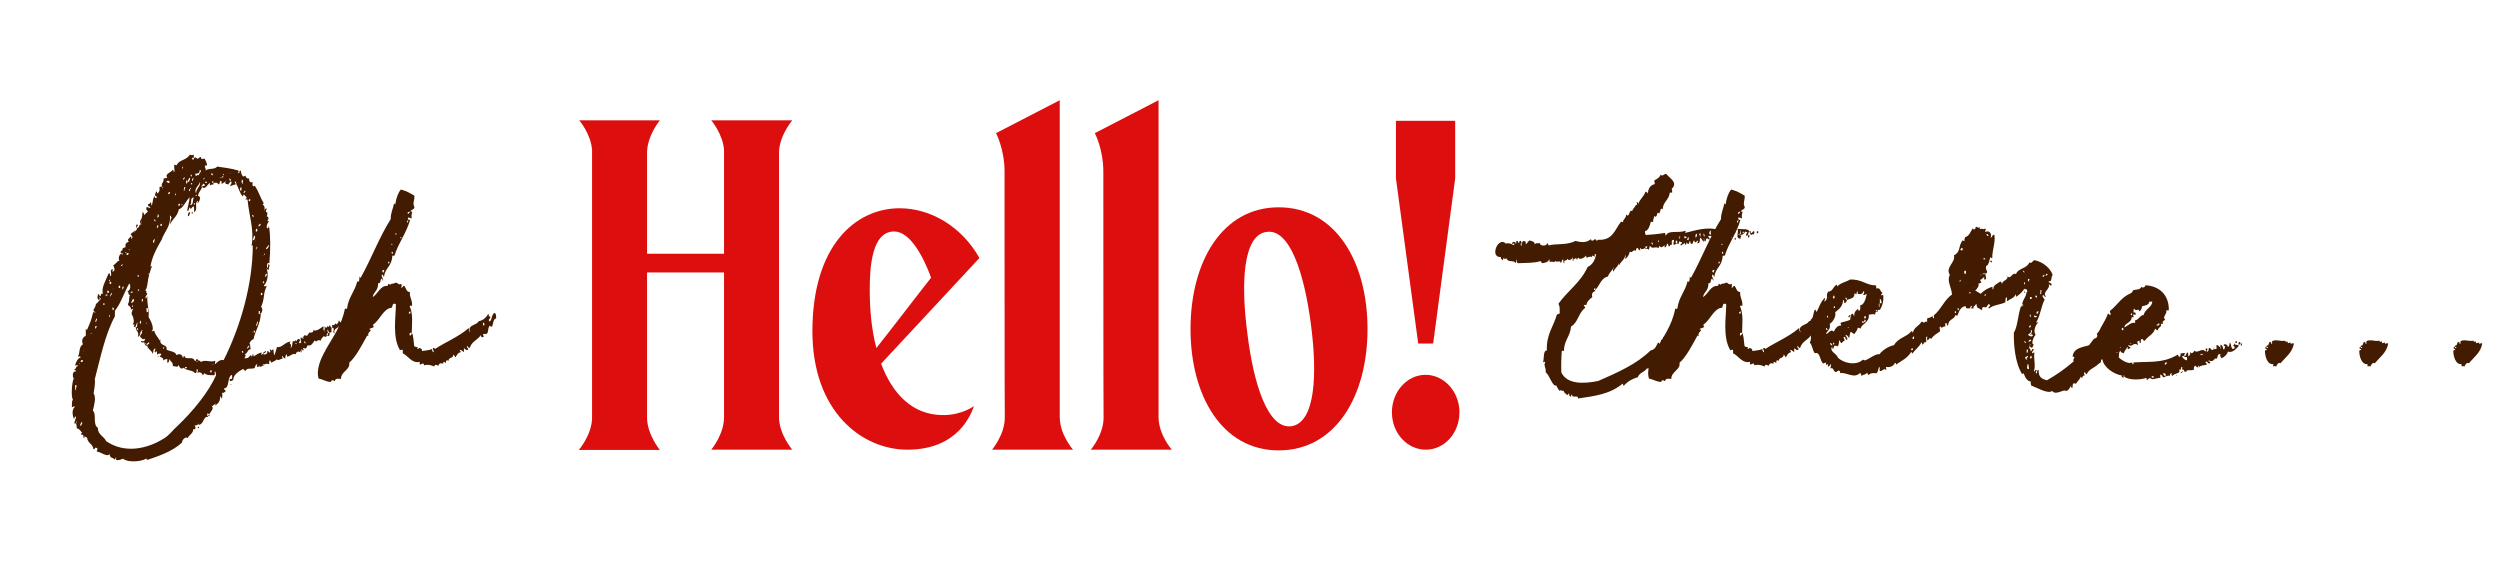 <?xml version="1.0" encoding="utf-8"?>
<!-- Generator: Adobe Illustrator 29.4.0, SVG Export Plug-In . SVG Version: 9.03 Build 0)  -->
<svg version="1.0" id="Layer_1" xmlns="http://www.w3.org/2000/svg" xmlns:xlink="http://www.w3.org/1999/xlink" x="0px" y="0px"
	 viewBox="0 0 1055.2 243.9" style="enable-background:new 0 0 1055.2 243.9;" xml:space="preserve">
<style type="text/css">
	.st0{enable-background:new    ;}
	.st1{fill:#421B00;}
	.st2{fill:#DD0E0E;}
</style>
<g class="st0">
	<path class="st1" d="M85.4,67c0.2,0.3,0.3,0.2,0.3,0h0.7c0.5,1,0.9,1.9,1,2.6c0,0.3-0.5,0.3-0.9,0.3c-0.2,1,0.5,1,0.3,2.1
		c1.2-1.2,3.6-0.2,4.9-1.7c3.1,0.5,5.6,0.7,9,1.7c0.2,0.5-0.2,0.5-0.2,1c1,0.5,0-1.2,1.2-0.9c0,0.9,0.2,1.6,0.9,2.4
		c0.5,0,0.5-0.3,1-0.3c0.2,0.7,0.5,1.2,1.6,1.2c-0.2,1.2,0.5,1.9,1.4,1.4c0,1.2-0.3,2.3,0.9,1.6c1.6,2.1,2.3,5,3.8,7.3
		c0,0.3-0.3,0.3-0.5,0.5c0.5,0.5,1,0.9,0.9,2.1c-0.3,0-0.3,0.3-0.3,0.5c0.3,0,0.2-0.3,0.3-0.5c0.3,0,0.3-0.3,0.9-0.3
		c0,0.5-1,1.6,0.2,1.6c0,0.7,0.2,1.6-0.5,1.7c0.7-0.2,1.6,1,0.5,1.7c0.5,0.3,0.9,0.5,0.3,1c-0.3,0.5-0.9,1.9-0.3,2.4
		c0.5-0.2,0.7-0.5,0.7-1.2c0.7,4.3,0.7,9.9,0.2,15.8c-1.2-0.2-1,1-1,2.1c-0.5,0.2,0,0.3,0,0c0.5-0.2,0.5-0.9,0.5-1.6
		c1.2,0.3,0,1.2,0.3,2.4c-0.3,0-0.5-0.3-0.9-0.3c0.7,1.9,0.5,5.2-1.2,6.9c0,0.5,0.7,0.3,1.2,0.3c-1.7,3.1-0.7,5-2.4,8.7
		c0.5,0.2,0.2,1.2,0.7,1.2c-0.5,0.3-0.2,1.4-0.9,1.6c0.3,3.6-2.6,8-3,10.9c-1,0.2-1.2,1-1.7,1.6c0.5,1,0.2,1.4,0.5,2.6
		c-1.4,0-1.2,1.9-2.6,2.1c0.9,0.3,0.3,0.9,0,1.7c0.7,0.2,2.1-0.2,2.3-1.2c0.3,0,0.7,0,0.7,0.5c0.5,0,0.2-0.9,0.5-1
		c0.3,0,0.3,0.3,0.3,0.9c1.2-0.5,1.9-1.4,3.5-1.6c0,0.3-0.3,0.5-0.3,0.9c0.5,0,0.5-0.3,0.9-0.5c-0.2,0.9,2.3,0.3,1.6-0.9
		c0.9-0.3,0.7,0.5,1,0.5c1-0.3-0.3-1,0.3-1.4c0.7,1,0.7,0.2,1.4,0c0,1,0.2,1.9,0.3,2.6c0.5-0.7,0.7-2.1,1.2-3.5
		c2.3,0.3,3-1.9,5.7-2.4c-1,1.7,0.9,0.3,0,2.8c0.9-0.5,0.7-1.9,1-3c0.3,0.3,1,0.3,1-0.3c0.3,0,0.3,0.2,0.3,0.5
		c0.5-0.2,0.5-1.2,1.4-1c0,0.2,0.2,0.3,0.3,0.2c0.2,0.7-0.5,0.7-0.3,1.6c1.4-0.2,0.5-0.5,0.7-1.6c0.2,0.2,0.2,0,0.2-0.2
		c0.5,0,0.3-0.5,0.7-0.7v0.7c0.3-0.2,0.2-0.7,0-0.7c0-0.3,0.3-0.3,0.5-0.9c0.5,0.2,1,0,1.2,0.3c0.2-0.5,0.7-0.9,0.9-1.4
		c0.9,0,1.9,0,1.7-1c1.7,0.5,3-0.9,4.3-1.7c0.2,0.5-0.3,1.7,0.3,1.7v0.7c0.3-0.2,0.2-0.7,0-0.7c0.3-0.2,0.3-0.9,0.2-1.7
		c0.3,0.7,1.2,0.9,1.2-0.2c0.3,0.5,0.9,0.7,0.9-0.3c0.5,0,0.2,0.9,0.7,0.9c0.5,0.7-0.3,1.4,0.2,1.7c-0.2,0.7-0.3,0.7-0.9,0.3
		c0,0.9,0.2,1.9-0.9,1.7c0-0.5,0.3-0.7,0.3-1.2c-0.5-0.2-1,1.2-0.3,1.2c-0.5,0-1,0.9-1.4,0c-0.7,0.5-1.2,1.2-1.6,2.1
		c-0.9-1.2-1.9,1.2-2.3-0.3c-0.7,0.9-1.6,2.8-3,2.1c-0.3,0.3-0.3,1-0.9,1.4c-0.3,0-0.7-0.2-0.9-0.2c-0.7,0,0.3,0.3,0,1
		c-0.3,0-0.7,0-0.5-0.5c-0.9-0.2,0.2,1.4-0.7,1.2c0.2-0.3,0-0.5-0.2-0.7c-0.2-0.3-0.3,0,0,0v0.7c-0.5,0-0.7-0.2-0.9-0.3
		c-0.3,0.5-1,0.3-0.9,1.2c-1.7-0.5-2.3,1-3.8,1v-1c-0.5,0.2-0.7,0.9-0.7,1.7c-0.9,0.2-0.7-0.9-1.4-0.9c0,0.5,0.3,0.5,0.3,1
		c-1,0.2-2.1,1.2-2.4,0.3c-0.5,0.7-1.6,1-2.3,1.4c-0.5,0-0.2-0.7-0.7-0.9c-0.5,0.2,0,1.4-0.5,1.6c-1.6-0.7-2.3,1-3.8,1.2
		c0-1.4-0.3,0.2-1,0c-0.5-0.7,0-0.5,0-1.2c-0.9,0.2-0.9,1.2-1.2,1.7c-1.9,0.5-3.1-0.3-3.8,1.2c-0.3-0.2-0.7-0.5-0.9-0.9
		c-1.4,0.7-4.3,2.4-4.2,4.5c-0.2,0.5-0.9,0.5-1.4,0.7c0-0.3,0-0.7-0.3-0.7c0.2-0.5,1,0,1.2-0.5c-0.2-0.3,0.3-1.6-0.3-1.4
		c-1.9,1-0.7,5.6-3.1,5.6c-0.2,0.9,0.9,0.5,0.5,1.4c-0.5,0.3-0.9,0.9-1.4,0.3c0.2,1,0.2,1.4,0,2.6c-0.5,0-0.2-0.9-0.7-0.9
		c-0.2,2.3-0.7,2.8-2.3,4c0.2-0.3,0.3-0.5,0.3-1c-0.3,0.5-1.2,0.7-1.6,1.4c1.4,0.5-1.4,3-1.7,4.3c-1.9-0.5-1.6,3.1-3.8,3.3
		c0.2-0.9-0.3-0.5-0.2,0c-0.7-0.2-0.7,0.5-1.6,0.2c0.3,0.3,0.5,0.9,0.3,1.6c-0.3,0-0.5,0.3-0.9,0c0.3,1.6-1.6,2.4-2.3,3.8
		c-1-0.7-2.3,0.7-2.4,1.9c-4,3.8-10.4,5.9-14.6,7.3c-0.3,0-0.2-0.5-0.5-0.5c-2.4,1.4-8.2,1.6-9.7,0c-1,0.2-1.6,0.9-3,0.5v-1
		c-0.3,0-0.2,0.5-0.5,0.9c-1.2-1.2-1.9-0.3-2.3-2.4c-0.9,1.6-3.6-0.9-5.4-1c0.2-0.7,0.7-1.4-0.2-1.6c-1-0.3-0.2,1-1.2,0.5
		c-0.2-2.1-2.3-2.4-2.6-4.5c0-0.7-1-0.3-0.9-0.9c-0.3,0-0.3,0.3-0.3,0.9c-0.9-0.3,0.3-1.6-1.4-1.6c-0.2-0.5,0.3-0.5,0.5-0.9
		c-0.5,0-1-1.6-2.3-1.7c0-1-0.2-1.6-0.3-2.3c0.3,0,0.2-0.3,0.3-0.7c-0.3,0-0.3,0.3-0.3,0.7c-0.2,0-0.3,0.2-0.3,0.5
		c-1-0.3,0.3-2.1,0.3-3.1c-0.7-0.3-0.5,0.5-0.9,0.9c-0.7-1.7-0.9-3.8,0.3-5c-0.2-0.9-0.7,0.3-1.2,0c0.2-1-0.2-2.3,0.5-3.1
		c-0.9-1-0.5-7.3,0.3-8.9h0.3c-0.2-0.3-0.3-0.2-0.3,0c-0.5-0.7-0.7-3.3,0.9-3c0.3-0.9-0.9-0.2-0.5-1c1-0.3,0.3-1.4,1.4-1.2
		c-0.2-1-0.7,0-1.2-0.5c0.5-1.4,1-2.8,2.4-3.3c-0.2-0.5-0.7-0.3-1.2-0.3c1-1.7,0.2-4,2.1-5.2c-0.7-1.4-0.2-3.1,1.2-3.5v-3
		c0.3,0,0.2,0.5,0.5,0.5c1.2-2.8,1.9-4.2,2.6-7.5h1.2c-2.3-0.7-0.2-1.4,0-3.5c0.5-0.2,0.5-0.9,1.4-0.7v-0.9c0.3,0.2,1-0.9,0.3-0.9
		v-0.5c-0.3,0-0.3,0.5,0,0.5c-0.2,0.3-0.3,0.5-0.3,0.9c-1-0.3-0.9-1.9-0.3-2.6c0.5,0,0.2,0.9,0.7,0.9c0.5-0.2,0-1.4,1.2-1
		c-1-2.3,1.4-6.1,2.3-8.5c1.2-0.5,0.2,1.2,0.9,1c0.7-0.7-0.5-2.3,0.5-2.8c1.2-0.2,0,0.3,0.3,1c1.4-0.5,0.7-1.7,0.3-2.8
		c1-0.3,1.4-1.6,2.6-1.9c-0.7-1,0-2.6,0.9-3.1c-0.2,0.5,0.2,0.5,0.5,0.5c0.2-0.5-0.2-0.5-0.5-0.5c0-0.2-0.2-0.3-0.5-0.3
		c0.2-0.3,0.2-1,1-0.9c-0.5-0.9,0.3-1,1.2-1.4c-0.3-1.6,0.5-1.9,1.4-2.3c-1-0.9,0.2-1.4,0.7-2.1h0.5c-0.2,0.2-0.3,0.3-0.3,0.9
		c-0.3,0.2,0.2,0.3,0,0c0.3-0.2,0.5-0.3,0.7-0.7c0-0.2-0.2-0.2-0.3-0.2c0-0.3,0-0.7-0.5-0.7c0-1.2,1.4-0.9,1.4-1.9
		c0.2,0,0.3,0.2,0.3,0.5c-0.3,0-0.3,0.2-0.3,0.3c0.3,0,0.3-0.2,0.3-0.3c0.7-0.9,1.7-1.6,2.1-3c0.7,0.9,1.2-0.7,0-0.5
		c0-0.5,0.5-0.3,0.9-0.7c-0.5-1.6,0.3-1.7,0.2-4c0.5,0,0.7,0.5,0.7,1.2l1.7-1.6c-0.5-0.2-0.9-0.7-0.7-1.7c0.9-0.2,0.9,0.3,1.6,0.3
		c0.2-1-1.2-0.3-0.9-1.6c0.2-0.2,1,0,0.9-0.9c0.5,0.2,0.5,0.9,0.5,1.6c0.9-1.6,0.3-3.3,1.6-4.2c-0.2,0.5-0.2,0.9,0.2,0.9
		c0.7,0.2,0.5-1.2-0.2-0.9c-0.2-0.9,0.3-1.4,0.5-1.9c0.3,0,0.3,0.3,0.3,0.9c0.9-0.5,1.2-1.2,1-2.8c0.3,0,0.7,0,0.7-0.2
		c0.2,0,0.3,0.2,0.5,0.2v0.7c0.3-0.2,0.3-0.7,0-0.7c-0.9-1.4,0.9-1.9,0.5-3.6c0.7,0,1.2-0.2,1.6-0.3c-1.2-1.7,1.6-2.1,2.3-3.3
		c0.5,0,0.2,0.9,0.7,0.9c0.2-1.2-0.3-1.9,0-3.1c0.3,0,0.5,0.2,0.9,0.3c1.2-2.6,4-1.9,5.6-4.5c1,0.2,0.7,0.3,1.7,0V67
		c0.2-0.7,1-0.7,1.4,0c1,0,1.6-1.7,1.7,0C85.7,67,85.6,67,85.4,67z M31.7,162.5c0.2,0.7-0.3,2.1,0.3,2.3
		C31.7,163.9,33.1,162.5,31.7,162.5z M32.1,159.2 M33.3,153.7c0.2,0,0.5,0,0.5-0.3C33.6,153.5,33.3,153.5,33.3,153.7z M33.3,167.4
		 M34.2,178.2c0.2,0.5-0.9,1.2,0,1.6C34.2,179.2,35.4,178.2,34.2,178.2z M34.2,152.8h0.5c0-0.2,0-0.3,0.3-0.3v-0.5h-0.7
		c0,0.2,0,0.3-0.2,0.3V152.8z M34.3,169.5 M34.7,149.7 M35,181.1 M35.4,148.1C35.7,147.9,35.2,147.8,35.4,148.1
		C34.9,148.3,35.4,148.5,35.4,148.1z M35.5,148.8 M35.9,146.4 M36.4,177.6 M36.8,137.7 M36.8,146.7 M36.8,157.1 M36.8,185.5
		 M38.2,140.8c0.3,0,0.7,0,0.7-0.2C38.5,140.6,38.2,140.6,38.2,140.8z M38.8,177.1 M68,149.3c-0.9,0-1-0.3-1.7,0.5c0-1,0-2.3-0.7-1
		c-0.9-0.5,0.5-1.6-0.2-1.7c-1,0.7-0.5,1.2-0.9,2.3c-0.5-1.7-2.4-2.1-2.4-3.8c0.2-0.2,1.6-0.7,0.5-1.2c0.2,0.7-1.6,0.7-0.5,1.2
		c0,0.7-1,0.2-0.9-0.3c0.9,0-0.3-1,0,0c-0.3,0-0.2-0.5-0.3-0.9c-0.9,0.3-1.2,0.3-1.4-0.5c0.9,0.3,1.7,0.2,1.7-0.9
		c-1.4,0.5-1.2-0.3-2.1-0.9c0-1,1.4-1.4,0.7-2.4c0.9,0-0.3-1,0,0c-1,0.3-0.3,2.3-1.6,2.4c0.7-2.3-1-2.1-0.9-4.2c1,1,0.3-1.6,0.9-1.9
		c-0.9,0.2-0.7,2.8-1.7,1.9c0.5-1.4,0.2-0.7-0.5-1c0.9-0.9,0.3-2.6,0-3.5c0.3-0.2,0-0.3,0,0c-0.9-0.9-0.2-2.4,0.2-3
		c0.5-0.2,0-0.3,0,0c-0.5,0-0.5,0.3-1,0.2c0.3-1.4-1.2-1.2-1.2-2.3c0.9-1.4,0.2-2.6,0.9-3.8c-1,0.2-0.3-1.4-1.2-1.4
		c1.4-0.5,1.6-2.6,0.9-3.5c-2.1,3.6-3.5,8.3-6.1,11.6v2.3c-4.2,7.8-6.1,17.5-8.5,26.6c0.3,1.4-0.2,4.2-0.5,5.9
		c1.2,1.9,0.2,5.2-0.3,7.3c1.7,1.6-0.2,5.7,2.1,7.3c0,3,2.6,3.5,3.5,5.6c7.8,5.4,17.4,3.3,24.5-1.2c2.3-1.4,3.6-3.5,5.6-5.2
		c6.6-6.3,13-14.1,16.3-21.4c-0.2-0.5,0-1.4-0.5-1.7c-0.3,1,0.2,1.2-0.3,1.7c-2.1-0.2-2.4,0.3-4.3-0.9c0,0.5-0.2,0.7-0.5,0.9
		c-0.2-1.2-1.9-1.6-2.4-0.9c0.2-0.7,0.7-1.6-0.2-1.7c0,0.7,0.2,1.7-0.7,1.7c-0.9-1.4-3.6-0.9-4.7-2.3c-1.2,0.9-1.7,0-2.3-1.2
		c-0.2,1.4-1.2,0.5-2.4,0.5c0.3-1.7-1-1.7-1.4-3c-0.2,0.5,0,1.6-0.9,1.6v-1.6c-1,0.3-0.9,0-1.7,0.7c0.2-1.4-0.9-1.2-1.4-1.7
		C67.3,149.3,68.2,150.9,68,149.3z M39.9,139.4 M40.2,137.7c0,0.3-0.2,1,0.3,1C40.4,138.2,41.5,137.5,40.2,137.7z M40.6,134.4
		c0.2,0.5-0.9,1.2,0,1.6C40.4,135.4,41.5,134.7,40.6,134.4z M40.8,128.7 M41.1,128c0.2-0.3,0.5-0.7,0.5-1
		C42.3,127.1,41.8,128.3,41.1,128z M41.5,142.6 M42.3,189.3 M42.5,129.5 M42.5,131.3 M42.5,188.4 M42.8,123.6 M44.1,128.7V128h-0.5
		v0.7H44.1z M43.5,137.7 M43.7,125.4 M44.4,123.3 M45.3,124.8v-0.5h-0.7v0.5H45.3z M45.3,123.6c0.9,0.5,0.9-1.2,0-0.9V123.6z
		 M46.3,118.1C46.8,117.9,46.3,117.7,46.3,118.1C45.4,118.2,46.7,119.3,46.3,118.1z M46.3,133C46.8,132.8,46.3,132.7,46.3,133
		C45.4,133.3,46.7,134.6,46.3,133z M46.1,120.5 M46.3,119.8c0.9,0.5,0.9-1.2,0-0.9V119.8z M46.7,124.5c0,0,0.2,0,0.3,0
		c0.2-0.2,0.3-0.7,0-0.9C46.8,123.8,46.7,124.1,46.7,124.5C45.8,124.7,47,125.7,46.7,124.5z M47,118.4 M47,120.5 M47.5,129.7
		c0,0.5-0.2,1.2,0.3,1.2C48.2,130.6,48.2,129.9,47.5,129.7z M47.9,121.9C48.2,121.7,47.7,121.5,47.9,121.9
		C47.4,122.1,47.9,122.2,47.9,121.9z M48.1,116.8 M48.8,128.8 M49.6,124.3 M49.8,112.3 M50.1,121.5c0.9,0.5,0.9-1.2,0-0.9V121.5z
		 M50.5,109 M51.9,111.6c-0.5,0-0.7,0.2-0.9,0.7C51.5,112.3,51.7,112,51.9,111.6z M51.4,114.1 M51.7,122.2c0.3-0.2,0.5-0.7,0.5-1.2
		C51.4,120.7,51.7,121.7,51.7,122.2C51.2,122.4,51.7,122.6,51.7,122.2z M52.6,120.1 M52.7,106.8c0.3-0.2,0.7,0,0.7-0.3
		C53.1,106.4,52.7,106.4,52.7,106.8z M52.7,121.4 M53.1,119.3 M53.4,107.6H54c0-0.2,0-0.3,0.3-0.3v-0.5h-0.7c0,0.2,0,0.3-0.2,0.2
		V107.6z M54.3,105.6c0.2,0,0.5,0,0.5-0.3C54.7,105.4,54.3,105.2,54.3,105.6z M54.8,131.4 M56,123.1h-0.7c0,0.2-0.2,0.3-0.2,0.5
		C55.5,123.6,56.2,123.6,56,123.1z M55.4,116.8 M56,126.2c0,0.7-0.5,0.9-0.7,1.6C56.2,128,57.3,126.2,56,126.2z M56,128.8
		C56.4,128.7,56,128.5,56,128.8C55.2,129.2,56.4,130.4,56,128.8z M56,115.5 M56.2,102.6 M56.6,117.2 M56.9,110.2 M58.1,94.8
		c0.2,0.9-0.5,0.7-0.3,1.4C57.3,96.3,57.3,94.3,58.1,94.8z M57.4,112.5 M58.7,96.2c-0.2,0.3-0.3,0.7-0.9,0.7v-0.7H58.7z M57.8,105.6
		 M57.8,128 M57.8,139.1c0.3,0,0.3,0.3,0.5,0.3c0-0.5,0-1-0.5-0.9V139.1z M58.1,116.7c0.2,0,0.3,0.2,0.5,0.2c0-0.3,0-0.9-0.5-0.9
		V116.7z M58.7,122.7v-0.5h-0.5v0.5H58.7z M58.3,124.3 M59.2,95.8c-0.5,0-0.3-1.6,0.7-1L59.2,95.8z M59.2,135.3
		c0,0.5-0.3,0.7-0.2,1.2C59.7,137,59.7,135.3,59.2,135.3z M59,133 M59.2,93.9c-0.5-0.7,0.7-1.2,0.7-2.4C60.9,91.8,60,93.7,59.2,93.9
		z M59.2,99.5 M59.9,126.2c0,0.5-0.2,1,0.2,1.2C60.2,127.3,60.7,126,59.9,126.2z M60.4,98.6 M60.4,132.1 M60.9,125.2 M60.9,130
		 M95.1,76.7c-0.5,0.2-0.9,0.7-1.6,0.9v-1.2c-1.2-0.3-0.3,1.4-1.4,1.4c-0.2-0.9-1.4-0.7-2.1-0.5c0-0.3,0.2-0.9-0.2-0.9
		c0,0.2-0.2,0.3-0.3,0.3c-0.2,0.3,0.2,0.5,0.5,0.5c0.7,1.2-1,0.3-1.4,1.2v-1.2c-1,0.5-1.9,3.1-3.3,1.7c0.3-1,1,0.2,1.2-0.9
		c-0.3-0.2-0.5-0.5-0.9-0.5c0.3,0.7-1.2,1-0.3,1.4c-0.3,1.4-1.6,2.1-1.7,3.8c1.6,0.2,0.5,2.6-0.2,3.1c-0.2-0.5,0.3-0.5,0.2-1
		c-1.9,0.7,0.3,3.8-1.7,4.7c0-0.9,0.2-1.9-0.2-2.4c-0.9,0.3-1.2,1.9-1.7,0.3c-0.3,0.7-0.2,1.6-0.9,1.7C79,87.3,80,85.6,80,83.3
		c0.3-0.2-0.2-0.3,0,0c-1.6,1.6-2.8,4.7-4.5,5c-0.7,3.3-2.6,3.8-3.8,6.6c0.3-1,0-2.3,0.9-3.1C72,92,72.4,91,71.7,91
		c0.5,4.5-2.1,6.3-3.5,10.2c-1.9,3.3-4.3,7.6-4.7,11.6c0.2-0.3,0.3-0.5,0.7-0.5c-0.5,1-0.9,2.4-1.2,3.6c0.3-1.2-0.9,0,0,0
		c-0.9,3-0.5,5-1.7,6.8c1.2,0-0.2,0.9,0.9,1.2c0,0.5-1.4,1.6-0.5,2.1c0.2-0.3,0.2-0.9,0.5-0.9c-0.2,3.3,0.9,6.3,0.5,8.7
		c0.2,0.3,3,4.9,1.2,6.1c0.5,0,0.7-0.3,1.2-0.3c0.3,1.9,2.1,3,2.1,4.2c0-0.2,0.2-0.5,0.5-0.5c-0.5,3.1,3.1,1.7,2.6,4.3
		c1.9,0.9,3.3,0.5,4.3,2.3c1.2-0.9,2.4-0.2,2.6,1.2c0.3-0.2,0.2-0.9,0.7-0.9c0.2,2.1,3.5-0.2,4.3,2.1c0.9,0.3,0.2-1,1.2-0.7
		c0.2,1,0.9,0.2,1.4,1.2c1.7-1.2,4.2,0.3,5.9-0.5c0.5,0.7-0.3,1,0.2,1.4c0.7-1,2.3-2.1,3.5-1.7c7.1-14.1,12.3-32.1,12.3-48.6
		c-0.2,0.2-0.5,0.7-0.5,0.2c1.2-6.6-1.2-13-1.7-19.3c-0.5-0.5-0.7,0.3-0.9-0.2c0.2-0.3,0.5-0.3,0.5-0.9c-0.5-0.3-0.9-0.9-1.2-1.2
		c-0.2,0.2-0.2,0.7-0.5,0.9c-1.2-1.4-1.7-3.6-2.6-5.2c0-0.5-0.2-1-0.7-1.2c0,0.7,0.2,1,0.7,1.2c-0.9,0.3-1.9,0.5-2.6,0.9
		c-0.2-0.7,1.2-1.4,0.2-2.1c-0.3,0.5-0.9,0.9-1,1.4C95.7,77.4,95,78.1,95.1,76.7c0.2,0,0.3-0.2,0.3-0.3c0.3-0.2-0.2-0.3,0,0
		C95.1,76.4,95.1,76.5,95.1,76.7z M61.3,94.1 M61.3,106.9 M61.6,136.5c0.2,0,0.5,0,0.5-0.3C62,136.3,61.6,136.1,61.6,136.5z
		 M61.6,141.7 M61.8,130c0.2,0.7-0.3,2.1,0.7,1.7C62.3,131.3,62.8,129.7,61.8,130z M62.1,90.1 M63.3,147.2 M63.9,102.1 M63.9,108.5
		 M64.2,100.3 M64.2,112.3 M64.6,88.5 M65.1,102.6c-0.2-0.9,0.3-1,0.3-1.7c0.3-0.2-0.2-0.3,0,0C64.6,101.2,64.2,102.3,65.1,102.6z
		 M64.7,99.5 M65.1,85.1 M65.1,93.2c0.3,0,0.3,0.3,0.5,0.3c0-0.5,0-1-0.5-0.9V93.2z M65.9,86.3 M66.5,95c0,0.3-0.7,1.2,0,1.2
		C66.6,96,67.2,95.1,66.5,95z M66.5,90.4c0.2,0.5,0,1-0.2,1.4C67.3,91.8,67.2,90.6,66.5,90.4z M66.5,100C67,99.8,66.5,99.6,66.5,100
		C66.1,100.2,66.5,100.3,66.5,100z M66.5,87.7 M66.5,150.5c0.2,0.3,0.7,0.2,0.7,0H66.5z M67.3,93.9 M67.7,84.9 M67.7,95.3
		c0.7,0.5,0.9-0.9,0.3-0.9c0,0.2-0.2,0.3-0.3,0.3V95.3z M68.6,81.4 M69.1,146.4c0,0.3-0.5,0.7,0,0.9
		C69.2,146.9,69.6,146.5,69.1,146.4z M69.1,152.5 M69.9,85.8 M70.3,76.4c0,0.7,0.7,0.7,1.2,0.9C71.7,76.2,71.2,76.2,70.3,76.4z
		 M70.3,91.5 M70.3,93.2 M70.3,190.8 M70.8,78.1 M71.7,81.1c-0.7-0.2-0.5,0.5-0.9,0.9C71.5,81.9,71.9,81.6,71.7,81.1z M71.7,190.5
		 M72.4,73.9 M72.4,90.1 M72.5,87.7 M72.9,150.5 M74.1,81.6c0,0.3-0.5,0.7,0,0.9C74.1,82.1,74.6,81.8,74.1,81.6z M74.1,84.5
		 M74.5,89.6 M75.3,86.8c0.7,0.5,0.9-0.9,0.2-0.9c0,0.2,0,0.3-0.2,0.3V86.8z M75.5,83.3 M75.8,78.6 M76.7,86.6
		C77.6,86.4,76.4,85.4,76.7,86.6C76.4,86.8,76.7,87,76.7,86.6z M77.1,70.3c0,0.3-0.5,0.7,0,0.9C77.1,70.8,77.6,70.5,77.1,70.3z
		 M77.1,85.1 M78.1,75c-0.5-0.3-1.2,0.7-0.5,0.9C77.6,75.3,78.1,75.3,78.1,75z M77.6,80.5h0.3c-0.3-0.9,0.9-1.2,0-1.6
		C77.6,79.3,77.6,79.8,77.6,80.5C77.2,80.5,77.6,80.9,77.6,80.5z M77.9,85.4 M78.1,78.6 M78.1,81.9 M78.8,155.4v-0.5h-0.7v0.5H78.8z
		 M78.5,184.6C79,184.4,78.5,184.2,78.5,184.6C78.1,184.8,78.5,184.9,78.5,184.6z M78.8,76c-0.2,0.5-0.5,1,0,1.6
		C79,77.4,79.5,76.2,78.8,76z M79.7,91.3c-0.9-0.3,0-1.4,0-1.7C80.9,89.4,79.7,90.8,79.7,91.3z M80,75c-0.2,0.3-1.2,1.6-0.3,1.9
		C79.7,76.4,80.7,75.3,80,75z M80.2,79.8C81.1,79.8,80,78.6,80.2,79.8C79,80,80.5,81.6,80.2,79.8z M81.8,83.3
		c-1.9,0.3-0.5,2.1-1.6,3.3C81.8,86.6,81.2,84.4,81.8,83.3z M80.5,74.3c0.3,0,0.3,0.2,0.5,0.3c0-0.5,0-1-0.5-0.9V74.3z M81.1,77.8
		v-0.5h-0.5v0.5H81.1z M81.4,89.6v0.5h-0.5v-0.5H81.4z M81.4,75.2c-0.2,0.2-0.7,1.2,0,1.2C81.1,75.8,82.3,75.3,81.4,75.2z
		 M81.8,67.3v-0.7h-0.7v0.7H81.8z M81.1,72.9 M82.3,86.3v-0.5h-0.5v0.5H82.3z M81.8,90.1 M82.6,74.3c0.9-0.2,0.3-0.7,1.4-0.3
		c-0.2-0.9,1.7-1.9,0.3-2.3c0,1.9-1,1.4-2.1,1.7C82.6,73.6,82.6,73.9,82.6,74.3z M84.4,76.7c-0.2,1.7-2.8,2.8-1.6,4.9
		C82.6,79.8,84.9,78.5,84.4,76.7z M82.8,82.3C83.3,81.9,82.8,81.9,82.8,82.3C81.8,82.6,83.8,83.1,82.8,82.3z M82.8,152.8
		c0.3,0,0.7,0,0.7-0.3C83.1,152.6,82.8,152.6,82.8,152.8z M84,180.2v0.5h-0.5v-0.5H84z M83.7,76 M84.5,179.7c0,0.2-0.2,0.3-0.2,0
		H84.5z M85.2,73.9 M86.1,75c0,0.3-0.5,0.5,0,0.9C86.1,75.5,86.6,75.2,86.1,75z M86.1,72.5 M87.3,77.2v-0.5h-0.7v0.5H87.3z
		 M88.4,175.6c0.2-0.7-0.3-0.9-0.9-1.2v1.2H88.4z M87.8,73.8 M88.7,157.1c0.7,0.5,0.9-0.9,0.3-0.9c0,0.2-0.2,0.3-0.3,0.3V157.1z
		 M89.2,73.8c0.3,0,0.3,0.2,0.7,0.2c-0.2-0.3,0-0.9-0.7-0.9V73.8z M89.6,154c0.2-0.2,0.5,0,0.5-0.3C89.9,153.8,89.6,153.7,89.6,154z
		 M90.1,75 M92.5,169.1 M92.7,75.2c0.3,0,0.7,0,0.7-0.2C93,75,92.7,75,92.7,75.2z M93.9,74.6c-1.4,1.6,1.4-0.5,0-0.3V74.6z
		 M94.3,73.4C94.1,73.1,93.9,73.4,94.3,73.4C93.9,74.6,95.1,73.6,94.3,73.4z M94.4,77.8 M95.7,163.4 M96.9,75.2c0,0.5-0.2,1,0.3,1.2
		C97.6,76,97.4,75.5,96.9,75.2z M97.2,73.1C97.6,72.9,97,72.7,97.2,73.1C96.7,73.4,97.2,73.6,97.2,73.1z M97.7,162.2
		c0,0.3-0.3,0.2-0.5,0.3C97.2,162.2,97.6,162.2,97.7,162.2z M99,158.7 M99.8,79.3 M100.9,78.6 M101.2,152.5 M101.6,79
		c-0.2,0.7-0.7,1.2,0.3,1.6C101.7,79.5,102.4,79.3,101.6,79z M102.1,75.8c-0.2,0.7-0.2,1.4,0.3,1.9
		C102.4,76.9,102.9,76.2,102.1,75.8z M102.8,148.8c-0.2-0.3-0.2-0.7-0.7-0.7c0,0.3,0,0.9,0.3,0.9
		C102.4,148.8,102.4,148.6,102.8,148.8z M103.3,80.5c0,0.3-0.5,0.3-0.5,0.9C103.3,81.6,104,80.5,103.3,80.5z M102.8,150.5
		 M105.4,145.9c-0.9,0-0.9,0.7-1.2,1.2C105,147.1,105,146.2,105.4,145.9z M104.7,144.3 M105,84.9c0.7,0.3,0.9-1,0.3-0.9
		c0,0.2-0.2,0.3-0.3,0.2V84.9z M106.2,88.4 M106.2,145 M106.4,140.3C106.9,140.1,106.4,139.9,106.4,140.3
		C106.1,140.5,106.6,140.6,106.4,140.3z M106.4,90.1 M106.4,90.6c0.2,0.5,0,1,0.7,0.9C107.1,91,106.9,90.8,106.4,90.6z M107.1,99.5
		c0.2,0.9-0.5,1-0.3,1.9C107.5,101.6,108.2,99.3,107.1,99.5z M106.8,95.3 M106.8,114.1 M106.8,151.6 M107.6,140.3v-0.7h-0.5v0.7
		H107.6z M107.5,112.3 M107.5,146.4 M107.6,101.7C108.2,101.6,107.6,101.4,107.6,101.7C107.3,101.9,107.6,102.1,107.6,101.7z
		 M107.6,110.4 M108.3,96.5c-0.2,0.3-0.5,0.5-0.3,1.2C108.9,98.1,108.7,96.3,108.3,96.5z M108.3,104.7
		C109.2,104.7,108,103.5,108.3,104.7C107.5,104.7,108.5,105.9,108.3,104.7z M108,100.3 M108.5,135.6c0.3,0.7-0.9,1.6,0,2.1
		C108.3,136.8,109.4,136.1,108.5,135.6z M108.3,113.7 M108.5,81.1 M108.5,135.1 M109.7,94.4c0,0.3-1.2,0.9-0.3,1.2
		C109.4,95.3,110.6,94.8,109.7,94.4z M109.7,132.5v-1.2h-0.5v1.2H109.7z M109.4,133.5 M110.1,124.5c0.9,0.5,0.9-1.2,0-0.9V124.5z
		 M110.6,106.1 M111.5,119.3c0-0.3,0-0.7-0.5-0.5c0,0.3-0.2,0.7,0.2,0.9C111.1,119.4,111.3,119.3,111.5,119.3z M111.8,153.7
		c-0.5,0-1,0-0.9,0.7C111.5,154.4,111.6,154,111.8,153.7z M110.9,92.4 M110.9,130.9 M112,148.1c0.9,0.5-0.5,0.9-0.9,1.2
		C110.9,148.5,112,148.6,112,148.1z M111.1,150.5 M111.1,152.3 M111.5,107.6C112.3,107.5,111.1,106.4,111.5,107.6
		C110.9,107.8,111.5,108,111.5,107.6z M112.3,115.5c-0.2,0.2-0.7,1.4,0,1.4C112.2,116.3,113.2,115.8,112.3,115.5z M112,122.4
		 M113.2,103.3c0,0.9-0.9,0.9-0.9,1.9C113,105.2,113.9,103.6,113.2,103.3z M113.2,94.1 M113.2,98.8 M119.6,147.2 M121.4,147.9
		 M124,149 M124.7,145C125.5,145.9,125,143.9,124.7,145C124.1,145.2,124.7,145.3,124.7,145z M124.8,148.8 M125.7,146.7 M127.4,143.2
		c-0.2-0.2-0.2,0-0.2,0.2h-0.3v-1c0.3,0,0.3,0.2,0.5,0.2V143.2z M127.4,148.8c0,0.2-0.2,0.3-0.2,0H127.4z M128.3,144.1
		c0,0.5,0.3,0.7,0.7,0.9C129,144.5,128.8,144.1,128.3,144.1z M131.6,141.7 M131.6,144.6 M133,145.5 M133.3,140.6 M133.9,140.6
		 M134.6,142 M135.1,139.9 M135.4,142.9 M136.3,139.4 M138.2,139.1c0,0.7,0,1.4,0.7,1.6C138.7,140.1,138.7,139.4,138.2,139.1z
		 M139.3,139.6 M145.9,137c-0.5-0.5-1,0-0.9,0.9c-0.5,0.3-1,0.9-2.1,0.7v-1.2c-0.2,1.6-2.3,1-1.7,3.3c-1.2-0.3,0.5-2.3-1-2.4V137
		c0.7,0.5,1.2,0,1.4-0.5c0.2,0,0.3,0.2,0.3,0.5c0.3-0.2,1.4-1.2,0.9-1.4c0.5-1,0.5,0.7,1,0.5c0.7-1,0.3,0.2,1.6,0
		c0-0.5-1-2.1,0.3-1.9c-0.5,0.3-0.3,1,0.2,1.4V137z M141,138.2 M141.9,137.7 M141.9,139.4 M143.2,137.9c0.2,0,0.5,0,0.5-0.2
		C143.6,137.7,143.2,137.7,143.2,137.9z M144.5,135.1 M144.5,137.3 M145.9,135.6c0-0.7,0.2-1.2,0.9-1.2c-0.3,0.3-0.3,1-0.2,1.7
		C146,136.1,146.2,135.6,145.9,135.6z M146.5,136.1 M147.4,134.7c-0.9-0.5,0-1.9,0.9-1.7L147.4,134.7z M148.3,134.7 M150,133.5v0.7
		c-0.3-0.2-0.5,0-0.7,0.2c-0.3,0-0.2-0.7-0.2-1C149.5,133.2,149.7,133.5,150,133.5z M150.5,133"/>
	<path class="st1" d="M172.2,90.3c0.5-0.2,0.7-0.7,0.9-1h0.9c-0.2,1.4-0.5,1.2-0.2,2.8c-0.7,0.2-0.7-0.5-1.6-0.2
		c-0.2,0.7,0.2,1,0.9,0.9c-1.6,5.7-4.9,9.6-6.6,15.1h-0.9c-0.2,4.7-3,4.9-3.5,8.9c-0.5,0-0.2-0.9-0.7-0.9c-0.9,0.5,0.5,1.6,0.3,2.6
		c-0.3-0.2-0.3-0.7-0.5-0.9c-1,0.2-0.2,2.3-1.6,1.9c0,3.5-1.9,3.5-2.3,5.9c2.1-1.2,3.3-5,6.1-4.7c0.3-0.2,0.5-0.3,0.5-0.9
		c0.3,0,0.7,0.2,0.7,0.5c0.7-1,1.4-0.2,2.3-1c1.2,0,1.2,1.2,2.4,0.5c0.3,0.3,0.3,1,0,1.6c0.9,0.2,0.5-0.9,1.4-0.7
		c1,1.6,0.7,2.3,2.3,2.6c-0.2,2.4,1.2,3.5,0.9,5.9c-0.3-0.3-0.7-0.3-1,0c1.6,3.5,0.9,8,0.9,11.3c-0.9-0.2-1,0.2-0.9,0.9
		c0,0.7,1-0.2,0.9-0.9c0.7,0.9,0.7,3.3,1,5.4c0,0.9,2.4,0.2,1.2,1.4c0.5,0,0.9-0.2,0.9-0.5c0.5,0.3,1.4,0.3,1.2,1.4
		c1.4-0.3,3.1-0.3,4.3-0.9c-0.2,0.9,0.3,0.7,0.3,1.4c0.9-0.2-0.2-1.2,0-1.7c0.3-0.2,0.7-0.2,0.9,0.3c4.2-2.8,9.6-4.9,14.1-8.7
		c0.7-0.3-0.3,1.4,0.5,1v0.7c0.3-0.2,0.3-0.7,0-0.7c-0.5-2.6,3.1-2.3,3.8-4c1.4-0.2,3-1.2,4-3c0.7-0.2-0.2,1.4,0.9,0.9
		c0.3,1.2-0.9,0.9-0.5,2.1c1.2,0.5,1-3.1,2.3-3.5c0.7,0.2,0.7,1.2,0.7,2.3c-1.2,0.2-1.2,2.1-1.7,3.5c-0.5,0-0.9-0.2-0.9-0.5
		c-1.4,1.2,0,4.2-2.6,3.5c-0.9,0.3,0.5,1-0.3,1.4c-0.7,0.2-1-0.2-0.9-0.9c-1.4,2.1-4,2.8-4.7,5.4c-0.9,0.2-0.5-0.7-1.2-0.7
		c-0.2,1,1,0.9,0.3,1.6c-1,0.2-0.9-0.5-1.6-0.7v1.6c-0.5-0.2-0.9-0.7-1.4-0.9c-0.9,0.2,0.3,0.5,0,1c-1.2,0.2-1.6,1.2-2.1,2.1
		c-0.3-0.2-0.5-0.7-0.9-1.2c-0.2,2.1-2.1,0.9-2.1,2.8c-0.5-0.7-1.4-0.2-1,0.9c-0.5-0.3-1.4-1.2-1.2,0.2c-1.4-0.3-1.6-0.2-2.1,0.9
		c-0.7-0.3-1.4-0.9-1.7,0.3c-1.2-0.5-2.6-1-4.3-0.5c-0.3-1.4-0.9-0.5-1.7-0.3c-0.3-0.5-0.3-0.7,0-1.2c-3.5,1-5.4-3-7.3-3.5v-1.4
		c-0.5-0.5-0.3,0-1.2,0c-3.3-5.6-1.7-14.2-1.7-19.3c0-0.3-0.5-0.3-0.9-0.3c-0.7,0.3-0.5,1.4-0.9,1.7c-3.5,0.3-4.9,5.2-7.8,7.1
		c-0.2,0.5,0.3,0.5,0.2,1c-0.3,0.5-1.4,0.5-1.9,0.9c1.9,0.7-1,1-0.3,3c-0.3,0-0.3-0.2-0.5-0.3c-2.3,4.2-4.9,9.2-7.6,11.5
		c0.5,3.1-3.5,3.6-3.5,6.9c-0.9-0.2-2.4-0.5-2.6,0.9c-0.7-0.5-1.4-0.7-1.6,0.3c-2.1,0-2.8-0.9-5.2-1.4c-1.2-3.8,1-8.5,2.6-11.5v0.3
		c0.3-0.2,0.2-0.3,0-0.3c3.1-5.7,7.1-10.6,8.5-18.1c0.3,0.2,0.5,0.3,0.9,0c0.5-4.7,3.3-7.1,4.3-11.5c0.9,0.9,0.9-1,0.9-1.9
		c0.3,0,0.3,0.5,0.5,0.5c4.5-8,7.8-17,12.7-24.8c0-2.8,1-4.3,1.4-6.6c0.3,0,0.3,0.3,0.5,0.5c0.5-3,1.2-5,2.4-6.4
		c2.6,0.7,3.6,1.4,5.7,2.6c0.2,1.7-0.9,3.3,0,4.7c0.2,1.2-1.4,1-1.7,2.1C172.4,89.2,171.7,89.9,172.2,90.3z M154.2,139.6
		 M154.9,137.7 M155.9,136.8 M158.9,134.7 M162.2,113.9c-1.2,0-1,1-0.3,1.2C161.8,114.6,162.2,114.4,162.2,113.9z M161.3,118.9
		 M164.4,111.1c0-0.3,0-0.7-0.5-0.7c0,0.3-0.2,0.9,0.2,0.9C164.1,111.1,164.3,110.9,164.4,111.1z M163.9,108.7 M164.4,104.7
		 M165,103.1c0.3,0,0.5,0.5,0.7,0C165.6,102.9,165.1,102.8,165,103.1z M165.3,106.9c0.3,0,0.3,0.3,0.5,0.3c0-0.5,0.2-1-0.5-0.9
		V106.9z M166.7,98.8c0.3,0,0.5,0.5,0.7,0C167.4,98.4,166.9,98.4,166.7,98.8z M169.1,100.5C170,100.5,168.8,99.3,169.1,100.5
		C168.6,100.7,169.1,100.9,169.1,100.5z M169.5,87.7 M169.6,97.6 M170.9,90.3 M170.9,136.8 M172.1,93c-0.2,0.2-0.7,1,0,1
		C171.7,93.6,172.9,93.2,172.1,93z M172.6,132.3c0.7,0.5,0.9-0.9,0.3-0.9c0,0.2,0,0.3-0.3,0.3V132.3z M172.9,137.9 M176.1,144.3
		 M186,151.1 M193.1,142.2 M194.5,148.6 M196.7,145.5 M199.5,138.2 M203.9,136.1c0,0.5-0.3,1.6,0.5,1.2
		C204.6,136.6,204.4,136.3,203.9,136.1z M208.7,136.5"/>
</g>
<g class="st0">
	<path class="st2" d="M300.2,189.8c0,0,5.4-6.4,5.4-13.7v-61.1h-32.5v61.5c0.2,7.1,5.4,13.4,5.4,13.4h-34.2c0,0,5.6-6.4,5.6-13.7
		V63.3c-0.5-6.8-5.4-12.5-5.4-12.5h34c0,0-5.2,6.3-5.4,13.4v42.9h32.5V63.3c-0.5-6.8-5.4-12.5-5.4-12.5h34.2c0,0-5.4,6.3-5.6,13.4
		v112.2c0.2,7.1,5.6,13.4,5.6,13.4H300.2z"/>
	<path class="st2" d="M342.9,139.8c0-36,18.1-51.9,36.8-51.9c12.9,0,26.1,7.5,33.7,21l-41.5,44.6c4.7,12.5,13,21.7,26.2,21.7
		c8,0,13-3.8,13-3.8c-1,2.6-6.1,18.4-28.1,18.4C363.8,189.8,342.9,173.8,342.9,139.8z M367.1,122.2c0,8.2,0.7,16.8,2.8,24.7
		c6.6-8.3,16-20.7,23.1-29.7c-3.3-9-8.9-19.5-15.6-19.5C368.1,97.7,367.1,112.3,367.1,122.2z"/>
	<path class="st2" d="M424,72.5c0-9.6-3.6-16.3-3.6-16.3l26.9-13.9c0,6.1,0,128.2,0,134.1c0.2,7.3,5.6,13.4,5.6,13.4
		c-7.8,0-27.6,0-34.2,0c0,0,5.4-6.3,5.4-13.5C424,175.6,424,74.6,424,72.5z"/>
	<path class="st2" d="M465.7,72.5c0-9.6-3.6-16.3-3.6-16.3L489,42.3c0,6.1,0,128.2,0,134.1c0.2,7.3,5.6,13.4,5.6,13.4
		c-7.8,0-27.6,0-34.2,0c0,0,5.4-6.3,5.4-13.5C465.7,175.6,465.7,74.6,465.7,72.5z"/>
	<path class="st2" d="M577.2,138.9c0,28.3-13.5,51.2-37.5,51.2c-23.8,0-37.2-22.9-37.2-51.2c0-28.5,13.4-51.4,37.2-51.4
		C563.7,87.5,577.2,110.4,577.2,138.9z M553.3,136.8c-2.8-21.4-8.9-40.5-18.8-38.9c-9.9,1.4-10.8,21.7-8,42.9
		c2.6,21.4,8.7,40.5,18.6,39.1C555.2,178.3,556.1,158,553.3,136.8z"/>
	<path class="st2" d="M587.5,174c0-8.7,6.4-15.8,14.2-15.8S616,165.3,616,174c0,8.9-6.4,15.8-14.2,15.8S587.5,182.9,587.5,174z
		 M604.9,145h-6.3l-9.4-69.7V51h25v24.3L604.9,145z"/>
</g>
<g class="st0">
	<path class="st1" d="M719.3,100.3c-0.3,0.2-0.3,0.7,0,0.7c0,0.7-0.5,0.5-0.3,1.4c-0.3-0.9-0.7-1.6-1.4-2.1
		c-0.3,0.3,0.3,2.6-1.2,2.4c0-0.3,0.3-0.5,0.3-1.2c-0.7,0.2-1.2,1.7-1.6,0c-0.7,0.2-0.2,1-0.9,1.4c-1,0.3-0.5-1-1-1.2
		c-0.2,0.7-0.5,2.1-1.2,0.7c-0.3,0-0.3,0.3-0.3,0.9c-0.5,0-0.7-0.3-0.5-0.9c-0.3,0.5-1.2,0.7-1.6,1.2c-0.7,0,0-0.9,0.3-0.9
		c0.2-0.9-0.9-0.3-0.9-0.9c-0.3,0.2-0.5,0.7-0.5,1.2c-1.2-0.7-0.9,0.3-2.1,0.3c-0.3-1,0.5-1.6,0-2.1c-1.2,0.2-0.7,1-0.7,2.1
		c-1-0.3-0.5,0.7-1.4,0.7c0-0.5-0.3-0.7-0.3-1.2c-0.9,0.2-0.3,1.6-1.4,1.6v-0.9c-0.3,0.2-1.6,1.7-2.1,0.2c-0.3,0.3-0.3,0.9-0.5,1
		c-1.4-0.9-2.6,0.7-3.5-0.9c-0.5,0.3-0.2,1.4-0.7,1.6c-0.5-0.9-1.2,0.3-1.7-0.7c-0.2,0.3-1.4,0.9-1.7,0c-0.3,0-0.3,0.3,0,0.9
		c-1,0.2-0.7-1-1.4-0.9c-0.5,0.2-0.5,0.7-0.5,1.2c-1.4-0.9-1.4,1.2-2.6,0.3c-0.3,1.4-0.9,2.4-1.9,3.1c-0.2-1,0.5-1,0-1.6
		c-0.3,1.9-1.6,2.4-2.6,4.2c-0.2,0-0.2-0.5-0.2-0.9c-0.2,1.7-1.7,2.1-2.1,3.6c-0.3,0-0.3-0.7-0.3-1.2c0.3,0,0.3-0.3,0.3-0.5
		c-0.3,0-0.2,0.3-0.3,0.5c-0.7,1.2-1.7,1.9-2.1,3.3c-3.1,0.7-3.5,4-5.4,5.7v-0.9c-0.3,0-1,1.2,0,0.9v0.5c-1.2,0.3-1.6,1.2-1.2,2.6
		c-0.7,0.2-2.6,2.1-2.4,3.1c-0.9,0-0.5,0.5-1.2,0c0,0.9,0.7,0.7,0.5,1.4c-2.8,2.1-3,6.3-5.9,7.8c-0.3,4.2-3,5.9-3,10.4
		c-0.3-0.2-0.5-0.3-0.9,0c-0.2,2.1-0.3,5.9-0.2,9c2.4,5,9.2,4.9,15.6,3.6c8.2-3.6,16.2-7.1,22.1-12.9c1.9-0.3,2.4-1.9,3.1-3.3
		c0.3,0,0.7,0.2,0.5,0.7c0.7-0.3,0.7-1.2,0.9-1.9c0.3-0.2,0.3,0.3,0.5,0.5c0.7-0.2,0-1.6,0.5-1.7c1,0,1.9,0,1.7-1.2
		c0.3,0.2,0.5,0.3,0.5,0.9c0.9-1.4,1.6-4.3,3.1-4c-0.2-0.7,0-1,0.3-1.4c0.3,0.2,0.5,0.3,0.5,0.9c-0.5,0.2,0,0.3,0,0
		c0.5-0.7,0.5-3.3,2.3-2.6c0.2,0.5-0.3,1-0.5,0.5c-0.3,0.3-0.5,1-0.9,1.4c1.9,0.9-2.1,5-2.1,6.8c-0.2-0.3-0.3,0,0,0
		c-0.7,1.7-1.7,1.7-3.1,2.8c0.3,2.1-0.5,3-1.9,3.5c0-0.3,0.2-0.5,0.3-0.9c-1.6,0.7-2.1,3-3.3,2.8c-0.2,3-2.4,2.1-3.5,4
		c-0.3,0-0.3-0.2-0.3-0.5c-0.9,1.9-3.3,1.9-4,4c-2.3,0.7-4.2,1.7-5.9,3.6c-0.3,0-0.3-0.5-0.5-0.9c-5.4,4.5-11.5,5.2-18.8,6.3
		c-0.2-1.9-2.4,0.3-2.6-1.7c-0.3,0.2-0.5,0.5-0.3,1c-0.9-0.2-0.9-0.7-0.9-1.6c-0.2,0.3-0.5,0.7-0.9,0.9c-0.3-0.7-1.4-0.9-1.4-1.9
		c-0.9,0.3-1.6-0.7-1.7,0.2c-0.5-0.7-1-1.4-1.4-2.4c-1.6,0.7-2.8-4.3-4.5-5.6c0.2-2.3-1-2.6-0.2-4.2c-0.2-0.5-0.3,0-0.9,0
		c0.5-1.6,0-5.2,1.6-4.9c-0.3-6.8,2.8-10.2,4.2-15.1c0.3-0.2,0.5-0.5,1.2-0.5c0-1.9,0.2-2.8-0.5-4.2c3.8-5.4,9.4-9,12.3-15.5
		c2.1-1,3.1-2.8,3.6-5.4c-0.9-0.3-0.5,0.7-0.7,1.2c0-0.3-1.2-1.2-1,0c-1.2-0.5-1.6,0.2-2.4,0.3c0.2-0.5-0.3-0.5-0.2-1
		c-0.2,0.9-3,2.1-3,1c-0.3,0-0.7,0.3-0.7,0.9c-0.3-0.2-0.3-0.7-0.5-0.9c-0.2,0.7-1.6,0.2-1,1.4c-0.7,0-0.3-1.2-0.3-1.7
		c-0.5,1.2-1.9,1.7-2.4,0.7c-0.2,1.4-1.6,0-1.2,1.9c-0.7,0-0.3-1-0.5-1.6c-0.7,0.2-0.5,1-1,1.6c-0.2-1.6-1.7,0-2.3-1
		c-0.3,1-1.4,0-2.4,0.5l-0.2-1.4c-0.2,1.6-1.9,1.7-3,1.9c-0.3-0.2-0.3-0.7-0.7-0.9c-2.6,0.9-5.7,0.7-9.6,0.9c-0.3-0.3-0.5-1-0.5-1.7
		c-0.3,0.3,0,1.2-0.3,1.7c-1-1.6-3.1,0-4-2.1c-0.5,0.2-1,1-0.9-0.3c-0.3,0.2-0.5,0.7-0.5,1.2c-0.3-0.5-1-0.3-0.9-1.4
		c-4.9,0.3-1.2-8.9,2.1-5.7c1-0.3,1.9,0,2.6,0.3c0.2,0.3,0.3,0.3,0.7,0.3c0.7-0.5,0.2-1-0.7-0.3c-0.2-1.2,1.7-1.4,1.6-0.2
		c0.3,0,0.2-0.7,0.2-1.2c0.9-0.2,0.7,0.7,1,0.9c0.5,0,0-1.2,1-0.9c0,0.5,0.3,0.5,0.3,0.9c-0.9,0.3-0.3,0.5-0.3,1.2
		c0.3,0,0.3-0.7,0.3-1.2c0.3,0,0.3-0.5,0.5-0.9c0.9,0,1.4,0.3,1.2,1.4c0.7-0.3,0.9-1.4,1.7-1.6c1,0.3,2.1,0.5,2.1,1.7
		c0.5-1,1.2-0.2,2.1-0.7c0,1.6,3.1,1.4,3.1,0.2c0.3,0,0.7,0.3,0.5,0.9c3.5-0.9,7.8,0,11.5-1.9c1.9,0.5,4.5,1,6.4-0.7
		c0.3,0,0.3,0.5,0.5,0.7c0.3-0.3,1.2-0.2,1.2-0.9c0.3,0.2,0.7,0.5,0.9,0.9c0.2,0,0.3-0.2,0.3-0.5c6.6,0.5,7.3-4.5,9.9-7.6
		c0.5-0.2,0.9,0.7,0.9-0.3c0.3-1,1.4-1.4,1.2-2.8c1.6,1.9,1.2-2.4,2.6-1.4c0.3-1,1-1.4,1.6-2.6c0.9,0.3,0.3-0.7,0.3-1.2
		c0.5,0,0.7,0.3,0.7,0.9c0.5-2.1,2.3-3.1,3-5.2c0.7-0.3,0.7,0.5,1,0.7c0.2-1.9,0.9-3.6,3-4c-0.2-0.9-0.2-0.7-0.2-1.6
		c1.4-0.7,2.4-1.4,2.6-2.4c0.9,1,1.2-0.3,2.4-0.3c1.2,1.7,5.2,3.6,2.3,6.3c0.2,0.9,0.2,0.5,0.2,1.6h-1c-0.3,3.1-3,4-3,7.1
		c-0.9-1-0.9,0.5-1.4,1.7c-0.5,0-0.3-0.5-0.7-0.3c-0.5,0.7-0.3,2.3-1.6,1.4c0.2,1-0.5,1.2-0.3,2.3c-0.3,0.3-0.7,0.3-1,0
		c-0.3,1.7-1.2,4-2.4,4c-0.3,0.9,0.2,1,0.2,1.7c3.6-0.3,4.5-0.3,8.2-0.9c0,0.5,0.2,0.9,0.3,1.2c1.2-2.6,4.7-0.9,8.5-2.1
		c0,0.3-0.3,0.3-0.3,0.9c4.2-1,9.4-2.8,14.1-1.2c0.2-0.7,1.2-0.3,1.7,0c0.3,0,0.3-0.5,0.5-0.9c1.2,0.5,1.9-0.2,2.4,1
		c0.9,0.2,0.5-0.7,1-0.9c0.7-0.3,0.7,1.4,1.2,0.3c0.3,0.5,0,0.9,0.3,1.9c-0.5-0.3-0.5-1-1.2-1c0.2,0.9,0.9,0.7,0.3,1.7
		c-0.5-0.2-0.3-0.7-0.7-0.9c-0.9,0.9,1.2,3-1.2,2.6c0.3-1.4-1-0.9-1.2-0.2c-0.5-0.9-1-1.9-2.3-1.7c0-0.7,0.2-1,0.3-1.4
		c-1-0.5-0.5,1.2-0.9,1.9c0.7,0.9,2.1-0.7,1.9,1.2c-1.2-0.7-0.5,0.7-1.7,0.7c0.3-1.2-0.5-1.4-1-1.9c-0.5,0,0,1-0.2,1.6
		c-0.3,0-0.5-1.2-0.5,0c-1.6-0.7-2.1,0.7-3.5-0.5c-0.9,0-0.2,1.6-1.2,1.2c0-0.7,0-1.4-0.5-1.2V100.3z M637.3,111.5 M643.1,110.8
		 M645.1,104.2 M646.5,103.8 M646.7,109.4 M648.6,109.9 M651.6,103.5 M659.2,145.3 M668.2,128.5 M685.4,93.7 M690.8,87 M693.3,85.2
		 M693.3,102.4 M693.6,104 M694.5,104.9c0.9,0.2,0.5-0.7,0.9-0.9h-0.9V104.9z M694.8,103.3 M696.7,81.6 M696.7,149.5 M697.1,80
		 M697.1,102.3c0,0.5,0,1,0.5,0.9C697.8,102.6,697.4,102.4,697.1,102.3z M697.8,81.9 M700,101.4c0,0.3-0.5,0.7,0,0.9
		C700,101.9,700.5,101.4,700,101.4z M700.5,103.3 M701.2,147.9 M702.5,146.2c0,0.5-0.2,0.9-0.3,1.2
		C703.2,147.9,703.5,145.9,702.5,146.2z M702.6,102.1 M703,144.1 M704.2,82.3 M705.6,79.1 M705.6,145c0.3,0,0.5,0.3,0.7-0.2
		C706.3,144.5,705.8,144.6,705.6,145z M706.6,142.6c-0.3-0.2-0.2-0.7-0.5-0.7c0.3-1.6-0.9-0.2,0,0
		C705.8,142.7,706.6,143.2,706.6,142.6z M707.3,102.6c0.9,0.3,0.9-1.4,0-1V102.6z M707.7,100.5 M707.8,101.4 M707.8,140.8
		c0.2-0.2,0.5,0,0.5-0.3C708.2,140.5,707.8,140.5,707.8,140.8z M708.2,139.6c0.2,0,0.5,0,0.5-0.3
		C708.5,139.4,708.2,139.3,708.2,139.6z M708.9,100.2C709.8,100.2,708.5,99,708.9,100.2C708,100.2,709.4,101.4,708.9,100.2z
		 M709.1,137.9c-0.2,0.2-0.5,1.6,0.2,1.7C708.9,138.9,709.9,138.2,709.1,137.9z M710.6,137 M712,100.5c-0.2-0.7-0.9-0.7-1-1
		c0,0.5,0,0.9-0.2,1C711.7,100.7,711.1,100.2,712,100.5z M712.4,100c0.3,0.9-1,1,0.2,1.4C712.7,101.2,713.1,100.2,712.4,100z
		 M713.2,99.5 M713.7,100.5 M715.7,100.2h0.2c0.2-0.2,0.7-1.4,0-1.6C715.7,99,715.5,99.5,715.7,100.2
		C715.3,100.3,715.8,100.5,715.7,100.2z M716.7,100.7 M717.9,98.6h-0.5c-0.2,0-0.3,0.2-0.3,0.3c0.5,0,0.2,0.9,0.5,0.9
		C718.1,99.3,717.4,99.3,717.9,98.6z M717.7,101.6 M719.1,98.6c-0.3,0.7,0.3,1.9,0.5,0.7C719.1,99.5,719.5,98.6,719.1,98.6z
		 M720.5,98.8 M721.6,100.9c0.9,0.2,0.9-0.7,1-1.2c-0.7-0.2-1.4-0.3-1.7,0.3C721.2,100,721.6,100.3,721.6,100.9z M722.3,97.4
		c-0.9-0.2-1.2,1.6-0.3,1.7C722.4,98.3,721.7,98.1,722.3,97.4z M723,100 M723.5,98.3 M723.7,100.5 M724,99.6 M724.7,99
		c0.2,0,0.3,0.3,0.5,0C725.2,98.6,724.7,98.6,724.7,99z M725.2,98.1 M727.3,98.6 M728.2,99.1 M728.7,100 M729.9,98.8
		c0,0.3-0.2,1,0.3,1C730.6,99.5,730.6,98.8,729.9,98.8z M732.7,101c-0.2,0-0.3,0.2-0.3,0.3c-0.3,0-0.2-0.5-0.2-0.9
		C732.5,100.3,732.7,100.7,732.7,101z M737.5,99.6c-0.9-0.3-0.5-0.9,0-1.4c-0.2-0.3-0.7-0.3-0.9-0.5c-0.3,0.9-1,1.6-2.4,1.4
		c0,0,0-0.2,0-0.3c1,0.3,0.3-1,0.7-1.7c-0.5,0.3-0.3,1.4-0.7,1.7h-0.5c0,0.3,0.3,0.3,0.5,0.3c0.2,0.2,0.2,0.3,0.7,0.3
		c0.2,0.7-0.5,0.5-0.2,1.4c-2.6-0.2-0.5-2.8-1.4-4.2c2.3,0.3,4.3-0.2,5,0.9C738.1,98.3,737.7,99,737.5,99.6z M735.1,100.9
		 M735.8,97.7c0,0.2-0.3,0.3-0.3,0.5C735.8,99.1,736.3,97.9,735.8,97.7z M738.2,100.3c-0.7,0-0.3-1-0.2-1.2
		C738.8,99,738.2,100.2,738.2,100.3z M738.9,98.4c0.7,0,0.9-0.5,1.2-0.9c0.7,0.3,0.3,0.7,0.2,1.4c-0.3,0-1-0.2-1,0.3
		c-0.7-0.2-0.7-1.2-0.9-1.7C738.9,97.4,739.1,97.7,738.9,98.4z M740.3,99 M740.7,97.6 M741.5,98.4v-0.7c0.3,0.2,0.3,0,0.3-0.2
		C742.4,97.4,742.2,98.8,741.5,98.4z M741.9,99.3 M743.3,97.9"/>
	<path class="st1" d="M733.7,90.3c0.5-0.2,0.7-0.7,0.9-1h0.9c-0.2,1.4-0.5,1.2-0.2,2.8c-0.7,0.2-0.7-0.5-1.6-0.2
		c-0.2,0.7,0.2,1,0.9,0.9c-1.6,5.7-4.9,9.6-6.6,15.1h-0.9c-0.2,4.7-3,4.9-3.5,8.9c-0.5,0-0.2-0.9-0.7-0.9c-0.9,0.5,0.5,1.6,0.3,2.6
		c-0.3-0.2-0.3-0.7-0.5-0.9c-1,0.2-0.2,2.3-1.6,1.9c0,3.5-1.9,3.5-2.3,5.9c2.1-1.2,3.3-5,6.1-4.7c0.3-0.2,0.5-0.3,0.5-0.9
		c0.3,0,0.7,0.2,0.7,0.5c0.7-1,1.4-0.2,2.3-1c1.2,0,1.2,1.2,2.4,0.5c0.3,0.3,0.3,1,0,1.6c0.9,0.2,0.5-0.9,1.4-0.7
		c1,1.6,0.7,2.3,2.3,2.6c-0.2,2.4,1.2,3.5,0.9,5.9c-0.3-0.3-0.7-0.3-1,0c1.6,3.5,0.9,8,0.9,11.3c-0.9-0.2-1,0.2-0.9,0.9
		c0,0.7,1-0.2,0.9-0.9c0.7,0.9,0.7,3.3,1,5.4c0,0.9,2.4,0.2,1.2,1.4c0.5,0,0.9-0.2,0.9-0.5c0.5,0.3,1.4,0.3,1.2,1.4
		c1.4-0.3,3.1-0.3,4.3-0.9c-0.2,0.9,0.3,0.7,0.3,1.4c0.9-0.2-0.2-1.2,0-1.7c0.3-0.2,0.7-0.2,0.9,0.3c4.2-2.8,9.6-4.9,14.1-8.7
		c0.7-0.3-0.3,1.4,0.5,1v0.7c0.3-0.2,0.3-0.7,0-0.7c-0.5-2.6,3.1-2.3,3.8-4c1.4-0.2,3-1.2,4-3c0.7-0.2-0.2,1.4,0.9,0.9
		c0.3,1.2-0.9,0.9-0.5,2.1c1.2,0.5,1-3.1,2.3-3.5c0.7,0.2,0.7,1.2,0.7,2.3c-1.2,0.2-1.2,2.1-1.7,3.5c-0.5,0-0.9-0.2-0.9-0.5
		c-1.4,1.2,0,4.2-2.6,3.5c-0.9,0.3,0.5,1-0.3,1.4c-0.7,0.2-1-0.2-0.9-0.9c-1.4,2.1-4,2.8-4.7,5.4c-0.9,0.2-0.5-0.7-1.2-0.7
		c-0.2,1,1,0.9,0.3,1.6c-1,0.2-0.9-0.5-1.6-0.7v1.6c-0.5-0.2-0.9-0.7-1.4-0.9c-0.9,0.2,0.3,0.5,0,1c-1.2,0.2-1.6,1.2-2.1,2.1
		c-0.3-0.2-0.5-0.7-0.9-1.2c-0.2,2.1-2.1,0.9-2.1,2.8c-0.5-0.7-1.4-0.2-1,0.9c-0.5-0.3-1.4-1.2-1.2,0.2c-1.4-0.3-1.6-0.2-2.1,0.9
		c-0.7-0.3-1.4-0.9-1.7,0.3c-1.2-0.5-2.6-1-4.3-0.5c-0.3-1.4-0.9-0.5-1.7-0.3c-0.3-0.5-0.3-0.7,0-1.2c-3.5,1-5.4-3-7.3-3.5v-1.4
		c-0.5-0.5-0.3,0-1.2,0c-3.3-5.6-1.7-14.2-1.7-19.3c0-0.3-0.5-0.3-0.9-0.3c-0.7,0.3-0.5,1.4-0.9,1.7c-3.5,0.3-4.9,5.2-7.8,7.1
		c-0.2,0.5,0.3,0.5,0.2,1c-0.3,0.5-1.4,0.5-1.9,0.9c1.9,0.7-1,1-0.3,3c-0.3,0-0.3-0.2-0.5-0.3c-2.3,4.2-4.9,9.2-7.6,11.5
		c0.5,3.1-3.5,3.6-3.5,6.9c-0.9-0.2-2.4-0.5-2.6,0.9c-0.7-0.5-1.4-0.7-1.6,0.3c-2.1,0-2.8-0.9-5.2-1.4c-1.2-3.8,1-8.5,2.6-11.5v0.3
		c0.3-0.2,0.2-0.3,0-0.3c3.1-5.7,7.1-10.6,8.5-18.1c0.3,0.2,0.5,0.3,0.9,0c0.5-4.7,3.3-7.1,4.3-11.5c0.9,0.9,0.9-1,0.9-1.9
		c0.3,0,0.3,0.5,0.5,0.5c4.5-8,7.8-17,12.7-24.8c0-2.8,1-4.3,1.4-6.6c0.3,0,0.3,0.3,0.5,0.5c0.5-3,1.2-5,2.4-6.4
		c2.6,0.7,3.6,1.4,5.7,2.6c0.2,1.7-0.9,3.3,0,4.7c0.2,1.2-1.4,1-1.7,2.1C733.9,89.2,733.2,89.9,733.7,90.3z M715.7,139.6
		 M716.4,137.7 M717.4,136.8 M720.3,134.7 M723.6,113.9c-1.2,0-1,1-0.3,1.2C723.3,114.6,723.6,114.4,723.6,113.9z M722.8,118.9
		 M725.9,111.1c0-0.3,0-0.7-0.5-0.7c0,0.3-0.2,0.9,0.2,0.9C725.6,111.1,725.7,110.9,725.9,111.1z M725.4,108.7 M725.9,104.7
		 M726.4,103.1c0.3,0,0.5,0.5,0.7,0C727.1,102.9,726.6,102.8,726.4,103.1z M726.8,106.9c0.3,0,0.3,0.3,0.5,0.3c0-0.5,0.2-1-0.5-0.9
		V106.9z M728.2,98.8c0.3,0,0.5,0.5,0.7,0C728.9,98.4,728.3,98.4,728.2,98.8z M730.6,100.5C731.5,100.5,730.2,99.3,730.6,100.5
		C730.1,100.7,730.6,100.9,730.6,100.5z M730.9,87.7 M731.1,97.6 M732.3,90.3 M732.3,136.8 M733.5,93c-0.2,0.2-0.7,1,0,1
		C733.2,93.6,734.4,93.2,733.5,93z M734.1,132.3c0.7,0.5,0.9-0.9,0.3-0.9c0,0.2,0,0.3-0.3,0.3V132.3z M734.4,137.9 M737.5,144.3
		 M747.4,151.1 M754.6,142.2 M756,148.6 M758.2,145.5 M761,138.2 M765.3,136.1c0,0.5-0.3,1.6,0.5,1.2
		C766,136.6,765.9,136.3,765.3,136.1z M770.2,136.5"/>
	<path class="st1" d="M832.9,130.2H832c0-0.5,0.3-0.5,0.3-1c-0.5-0.2-0.7,0.2-0.7,0.9c-0.5,0-2.1,0.5-1.9-0.9c-2.4,0.2-3,2.8-3.5,4
		c-0.5,0-0.7-0.2-0.9-0.2c-0.3,1.9-3,1.6-3,4.3c-1,0.3-0.2-1-0.9-0.9c-0.7-0.2-0.2,1-0.3,1.4c-1.2-0.2-1.4,1.2-2.1,0
		c-0.7,0.2,0,1.4-0.2,2.1c-1.4,1-2.8,1.7-3.6,3.1c-1.2-0.7-0.7,0.3-1.7,0.7c-0.2-1-0.2-0.7,0-1.6c-1-0.2-0.3,1.6-0.5,2.4
		c-1.2-0.5-0.7,0.9-1.7,0.9c0-0.3,0-0.9-0.3-0.9c-0.9,1.9-2.6,3-3.8,4.7c-0.3,0-0.2-0.5-0.5-0.7c-1.7,2.8-3.8,3.5-6.4,5.4
		c0-0.5-0.2-0.9-0.5-0.7c-0.7,1.6-2.4,1.9-3.6,1.7c-0.7,0.3,0.5,0.9-0.2,1.2c-1-0.9-1.4,0.7-2.6,0.5c-0.2-0.5,0.3-1.7-0.3-1.7
		c-0.3,0.9-0.5,1.9-0.9,2.6c-1.2,0-2.8-0.2-3.3,0.7c-0.7,0.2-0.5-0.7-0.9-0.9c-0.5,1-1.2,0.5-2.3,1.4c0-0.7-0.5-0.9-0.5-1.4
		c-2.6,2.8-5.7-0.3-8.5,0.2c0-0.5,0-0.9-0.3-1c-1-0.3-0.9,0.7-1.7,0.5c-0.9-0.3-0.9-2.3-2.1-1.4c0-0.7,0.2-1.2,0.3-1.6
		c-0.3-0.9-0.5,0.9-1.4,0.7c0-0.5,0-0.7,0.2-0.9c-0.5-0.2-0.5,0.2-1,0.2c0-0.3,0-0.7,0.2-0.9c-0.7-0.2-0.7,0.3-1.4,0.3
		c-1.4-1-1.2-5.2-3.5-4.3c-1-1.2-1-3.3-2.1-4.5c1.2-2.4-0.5-4.5,1.2-6.4c-0.2-0.3-0.7-0.2-1.2-0.2c0-1,0.5-1.7,0.3-3
		c1.4-0.7,1-3.3,1.9-4.3c0.5,0,0.2,0.7,0.7,0.9c0.9-1.6,1.7-4.5,3.5-5.9c0.2,0.9-0.3,0.7-0.3,1.6c1.9-1,0.5-2.4,1.6-4.2
		c2.1,0,2.1-2.4,3.8-3v0.9c1.2-1.6,4.2-2.1,5.4-3c5-0.3,7.1,2.6,10.9,2.4c0.2,0.3,0.3,0.7,0.2,1.4c1.9-0.7,1.6,1.4,2.6,1.7
		c0,0.7-0.7,0.5-0.5,1.2c0.3-0.2,0.5-0.3,0.9,0c0.2,2.8-0.5,4.5-1.4,6.1h-0.9v0.3c0,0.5-0.5,0.9-0.7,0.3c-0.3,0.2-0.3,0.9-0.5,1.4
		c-1-0.5-1.4,0-2.6,0c0.3,3.5-2.8,3.5-3.5,5.9c-0.5-0.2-0.7-0.5-1.2-0.3c-0.2,1.2-0.9,1.7-1.4,2.6c-0.9-0.3-1-0.9-1.6-0.9
		c-0.3,0.7-0.5,1.7-0.5,2.6c-0.5-0.3-0.7-1.2-1.6-1.4c0,0.9,0.9,0.9,0.7,2.1c-1,0.2-0.5-1.2-1.2-1.2c-0.9,0.2,0.3,0.9,0,1.7
		c-0.7,0-0.7,0.7-1.2,0.9c-0.7-0.2-0.5-0.9-1-1.2c-0.2,0.3,0,2.1-0.7,2.6c-1-0.5-1.6-0.5-1.7,0.9c-0.5,0.2-0.7-0.2-0.5-0.9
		c-1.6,2.1,1.9,3,2.3,4.7c2.3,2.4,7.8,3.6,10.6,0.9c0.3,0,0.3,0.3,0.9,0.3c2.1-0.7,4.2-2.8,6.1-2.6c1.4-1.9,4.2-3.5,6.1-3.8
		c1.9-3.3,5.6-3.5,7.3-5.9c0.5,0,0.7,0.3,0.7,0.9c0.2-2.6,2.6-3,3.6-4.9c0.5,0,0.9,0.2,1,0.5c0.3-0.3,0.5-0.7,1.4-0.5v-1.4
		c0.9-0.2,1.6-0.5,2.3-1c0,0.5,0.2,0.9,0.7,1c-0.2-0.3,0-1.2-0.3-1.2c3.1-2.4,4.5-6.6,7.8-8.9c-0.2-3.1-2.3-5.7-0.9-8.3
		c-2.1-3.1,2.6-5.4,1.7-8.2c3-1.6,1.7-3.6,3.6-6.3c0.3,0,0.5,0.2,0.9,0.3c-0.3-0.9,0.2-1,0.2-1.7c1.9-0.5,2.3-2.4,3.3-3.8
		c0.3,1,1.2,0.5,1.2-0.5c0.7-0.3,1.2,0.9,1.4,0c0.3,0,0.3,0.3,0.3,0.9c1.6-0.5,1.2,0.5,2.3-0.3c0.5,0.5,0,0.7,0,1.6
		c1.4-1,3,0.3,2.3,2.3c0.9,0,0.5-1.4,1.6-1.2c0.5,3.6-1,6.4-0.9,9.9c-0.3,0-0.5-0.2-0.7-0.5c-0.7,1-0.5,3.3-1.9,3.8
		c-0.3,1.4,0.3,1.7,0.5,2.6c-0.2,0-0.3,0.2-0.3,0.5c-0.5,0.2-1.6-0.3-1.7,0.3h1.2c0,0.9,0.9,2.4-0.5,2.3v-1c-0.9,0.2-0.9,1.2-1.7,1
		c0,0.5,0.2,0.9,0.5,0.9c0,0.5-0.5,0.7-1.2,0.7c0.3,1-0.5,2.3-1.4,3l2.3,1.4c1.6-1.6,3.1-2.4,5-3c0,0.5-0.2,1,0.3,1.2
		c0-2.1,1.7-2.3,2.8-3.3c0.9-0.2,0.7,0.7,0.9,1c0.2-1.7,2.4-1.4,2.4-3.3c1.2,1.6,1.9-1.9,3.5-0.9c0.9-2.6,4.7-2.3,5.6-4.9
		c1.2,0.5,1.2-0.5,2.1-1c3.8,0.7,6.9,3.5,7.8,6.3c-0.9,0.5,0,3-1.7,2.6c-0.2,1,1.6,0.5,1.2,1.7c-1,0.3-0.7-0.5-1.2-0.5
		c0.9,2.1-2.8,3.3-1.2,5.2c-0.7,0.9-0.5-1.2-1.4-0.3c0,0.7,0.5,1,0.9,1.6c-1.6,3.3-1.7,6.4-3.5,9.6c0,0.5,0.3,0,0.9,0
		c-1.2,0.9-2.4,4-1.2,5.2c-0.7,1-1.4,2.1-1.4,3.8c1,0.2,0.2,1.2,0,1.7c-0.9,0.2-0.7-0.5-1.2-0.5c-0.7,0.3,0.7,1.2,0.5,2.1
		c0.7-0.2,0.3-1.2,1.2-1c0.2,1-0.9,0.7-0.5,1.9c0.3-0.2,0.3-0.5,0.9-0.3c-0.5,2.3,0.7,5.7-0.3,7.8c0.9,0.3,0.2-0.9,1.2-0.5
		c0,0.7-0.5,0.7-0.3,1.4c1,0.2,0-1.7,1.2-1.4c-0.2,2.8,1.2,3.8,3.5,4.3c7.8-4.5,14.4-9.9,19.8-17.5c1-0.2,1.9-0.9,1.2-2.1
		c1.7-2.1,4.3-3.6,4.9-6.9c0.5,0,0.7,0.2,0.9,0.3v-1.7c1.7,0.9,1.9-2.1,2.8-3.8c0.5,0.3,0,1.9,1,1.7c0,1.6-1.9,2.8-0.9,4.3v0.9
		c-0.7,0-0.5-0.5-1,0c0.2,1,1.2,0.5,1.4,0.9c0.3,1.2-1.7-0.5-1.7,0.9c0.2,0.9,0.5-0.2,1.2,0c-0.2,1.7-1.2,2.4-2.4,3
		c0.5,1.7,1.4,2.4-0.5,3.5c0,1,0.9,0.9,0.5,2.1c-0.9,0,0-1.9-2.1-1.4c0.2,1.2,0.5,2.4,0.3,4c-0.5,0-0.2-0.7-0.5-0.9
		c-0.9,0.3,0.2,1,0,1.6c-1,0.2-1,0.5-0.7,1.4c-0.5,0-0.7-0.3-0.5-0.9c-1,0.2,0,0.7-0.3,1.7c-1-0.2-1.4,0.3-1.9,0.5
		c0,0.3,0.3,0.7,0.9,0.7c-1.6,2.4-4.9,2.8-5.6,5.2c-0.3-0.2-0.7-0.3-0.7-0.9c-0.9,0.2-0.3,0.7-0.2,1.4c-0.7,0-1,0.3-0.9,0.9
		c-0.3,0-0.7,0-0.7-0.5c-0.3,1-1.2,1.7-2.1,3.1c-1.4-0.7-1.4,0.3-1.4,1.6c-0.9,0.2-0.7-0.5-0.5-1c-0.7,0.9-1,2.3-2.4,2.4
		c-0.9-0.9-4.2,2.1-5.7,0c-1.7,1.4-6.1-1.2-8.9-2.3c0-0.7-0.5-0.9,0-1.6c-1.4-0.2-2.4-1.2-3.1-3.5c-0.2,0.2-0.7,0-0.7,0.3
		c-3-4.7-3.6-12.5-3.5-17.5c1.6-2.4,1.7-7.5,3-11.1h0.9c-1.2-1.6,1.2-3.6,1.4-5.6c0-0.3-0.7-0.2-1-0.2c0.2-0.9,0.9-0.3,0.2-1.7
		c-0.9,1.4-2.1,2.6-3.6,3.5v-1.2c-0.9,1.9-2.3,1.9-3.6,3c-0.5,0,0-1-0.2-1.6c-0.9,0.2-0.5,1.2-0.7,2.1c-1.9,1-5,1-6.9,2.6
		c-0.7-0.7,0.5-0.7,0.5-1.4c-0.9-1.2-1,0.5-1.7,0.9c-0.3,0.2-1.9-0.9-1.7,1.2c-1-0.3-1-0.9-1.9-0.9c0-0.7-0.7-0.7-0.3-1.6
		c-0.5,0-0.7,0.3-0.9,0.7C832.9,129.2,833.1,129.5,832.9,130.2z M782.7,123.8c0.2,2.3-1.7,2.1-3.1,2.8c0-0.7-0.2-1-0.7-1
		c0,0.5,0.3,0.9,0.7,1c-0.2,0.5-0.3,1.2-1.2,1.4c0-0.7,0-1.4-0.5-1.4c0,2.3-1.2,3.6-3.3,5.2c0.5,1.7-0.9,4-2.3,4.9
		c0.5,2.6-1.2,2.8-1.6,4.3c1.4-0.3,1.9-2.4,3.3-1c0.7-1.4,1.4-2.6,3.1-2.6c0-0.5-0.3-0.7-0.2-1.2c1.7-0.5,2.3-0.5,4-1.2
		c0.2-1,0.2-2.3,0.9-2.6c0.7,0,0.3,0.9,0.9,0.9c-0.2-1.6,0.7-2.3,1.6-3c-0.2,0.5,0.2,0.9,0.5,0.9c0.5-0.9,0.5-1.2,0.3-2.3
		c1.6-0.2,2.3-2.3,2.8-4.7c-0.7-0.2-0.5,0.5-1.4,0.3c-0.2-0.5,0.9-1.2,0-1.6c-0.2,1-1,1.4-2.3,1.2c-0.2-0.5,0-1-0.3-1.2
		c-0.2,0.3-0.3,0.7-0.3,1.2C783.2,124.3,783.1,123.8,782.7,123.8z M770.7,138.4c0,0.5,0,1,0.7,0.9
		C771.4,138.9,771.1,138.6,770.7,138.4z M771.1,133.2c0,0.5,0.2,0.9,0.5,0.9C771.8,133.5,771.4,133.3,771.1,133.2z M771.4,125.5
		c0.2,0,0.5,0,0.5-0.2C771.8,125.4,771.4,125.4,771.4,125.5z M772.5,144.8c-0.2,0.7,0.9,1.4,0.9,0.7
		C773,145.5,773.2,144.6,772.5,144.8z M774,124.7c-0.2,0.5-0.5,0.7-0.3,1.2C774.5,126.4,774.5,124.7,774,124.7z M774.2,145.2
		c0-0.3,0-0.7-0.5-0.5c0,0.3,0,0.7,0.3,0.9C774,145.3,774,145.2,774.2,145.2z M774,130h0.5v-0.7H774V130z M779.8,138.4
		c0.3,0,0.7,0,0.7-0.2C780.1,138.2,779.8,138.2,779.8,138.4z M780.6,134c-0.9-0.2-0.2-0.7,0-1C781.7,133.2,780.4,133.5,780.6,134z
		 M786.5,135.6H786c-0.5,0.7,0.9,0.9,0.9,0.2C786.5,136,786.5,135.8,786.5,135.6z M786.9,134.4c0.9,0.3,0.9-1.4,0-0.9V134.4z
		 M787,134.9c0,0.3-0.2,0.5-0.2,0.9C787.6,136.3,787.7,134.9,787,134.9z M792.4,131.1c0-0.2-0.3-0.2-0.7-0.2
		C791.7,131.6,792.1,131.3,792.4,131.1z M793,128.3c0,0.3,0,2.1,0.3,1C793.3,129,793.3,127.3,793,128.3z M793.3,126.6
		c0.7,0.2-0.7,1.6,0.9,1.4C794.2,127.3,793.8,125.5,793.3,126.6z M806.7,147.8h0.5c0.3-0.3,0.3-0.7-0.2-0.9c0,0.2-0.2,0.3-0.3,0.3
		V147.8z M807.5,142c0,0.3-0.3,0.5-0.3,1C808.1,143.6,808.1,141.9,807.5,142z M815.7,133.5c-0.2,0-0.3,0.2-0.3,0.2v-0.2H815.7z
		 M825.1,132.1h0.5v-0.7h-0.5V132.1z M826.3,130c0,0.3-0.2,1,0.5,0.9C826.8,130.4,826.7,130,826.3,130z M827.3,118.1
		c0,0.3-0.5,0.7,0,0.9C827.3,118.6,827.9,118.2,827.3,118.1z M828,104.7c-0.5,0.3-1,1,0.2,1C828.4,105,828.9,104.9,828,104.7z
		 M829.1,115.5h0.7v-1.2h-0.7V115.5z M831.2,123.8h0.5v-0.5h-0.5V123.8z M833.6,121.4c-0.2,0-0.3,0-0.3,0.2
		C833.4,121.5,833.6,121.5,833.6,121.4z M835.9,116c0,0.3,0.5,0.3,0.5,0H835.9z M837.2,109.5h0.7V109h-0.7V109.5z M837.9,124.1
		c-0.2,0.3-0.5,0.7,0,0.9C837.9,124.7,838.5,124.3,837.9,124.1z M838.5,98.8c-0.2,0.5,0.7,1.2,0.9,0.5
		C838.8,99.3,839.2,98.6,838.5,98.8z M840.9,110.1c-0.2,0.3-0.3,0.3-0.3,0.7c-0.2,0-0.3-0.3-0.7-0.3c0.2-0.2,0.3-0.2,0.3-0.5
		C840.5,109.9,840.5,110.2,840.9,110.1z M851.7,123.1c-0.2,0-0.3,0-0.3,0.2C851.5,123.3,851.7,123.3,851.7,123.1z M853.6,128.3
		c-0.3,0.3-0.3,1,0.3,1C853.9,129,854.1,128.3,853.6,128.3z M853.9,114.2c0,0.5,0.2,0.7,0.5,0.9
		C854.6,114.6,854.3,114.4,853.9,114.2z M854.4,119.1c0,0.5-0.3,0.7,0,1C854.6,119.8,855.1,119.4,854.4,119.1z M854.4,143.9
		c0,0.5,0.3,0.9,0.7,0.9C855.1,144.5,855,144.1,854.4,143.9z M854.8,121.9c0,1-0.3,0.7,0,1.7C856.2,123.8,855.7,121.9,854.8,121.9z
		 M855.5,151.9c-0.5-1,1.2-1.4,0.2-1.7c0,0.3-0.5,0.3-0.9,0.5C854.8,151.2,855,151.8,855.5,151.9z M855.5,147.4
		c0,0.5-0.3,1.6,0.2,1.6C855.8,148.3,856.4,147.8,855.5,147.4z M855.7,153.7c0.3,1.2-0.9,1.9,0.7,2.1
		C856.2,154.9,856.5,153.7,855.7,153.7z M856,117.7c0,0.5-0.2,1,0.3,1.2C856.2,118.4,857.2,117.7,856,117.7z M857.2,139.3
		c0.3,1.6-1,1.4-1.2,2.1c0.5,0.3,1.7,1.2,2.1,0c-0.3,0-0.3-0.3-0.7-0.3C857.2,140.1,858.3,139.6,857.2,139.3z M856.4,143.8
		c-1,0.9,1.2,0.2,0.9-0.3C856.9,143.1,856.4,143.6,856.4,143.8z M856.5,138.2c0.7,0.3,0.9-1,0.3-0.9c0,0.2,0,0.3-0.3,0.2V138.2z
		 M856.5,145.7c0.5,0.2,0.5-0.2,0.7-0.5L856.5,145.7z M856.9,132.7c-0.3,0.3-0.3,1,0.3,1.2C857,133.3,857.2,132.7,856.9,132.7z
		 M857.2,150.2c-0.2,0.3-0.5,0.5-0.3,1C857.7,151.8,857.7,150,857.2,150.2z M856.9,126.2h0.5c0-0.3,0.3-0.3,0.3-0.7
		c-0.3,0-0.7,0-0.9-0.2V126.2z M857.4,141c0,0.3-0.5,0.5-0.5,0H857.4z M858.6,133.2c-0.5,0.9,1.2,0.9,1.2,0.3
		C859.3,133.5,859.1,133.2,858.6,133.2z M859.1,125.4c0.3,0,0.3,0.2,0.7,0.2c0-0.3,0-0.9-0.7-0.9V125.4z M860.4,131.4
		c-0.7-0.2-1.2,1-0.5,1.2C859.8,132.1,860.5,132.3,860.4,131.4z M861.2,122.4c0.2,0.7-0.5,2.1,0.5,1.7
		C861,123.4,862.4,122.4,861.2,122.4z M862.4,116.3c-0.2,0.2-0.3-0.2-0.3,0.2C862.3,117.9,863.8,114.9,862.4,116.3z M864.2,115.6
		h-0.5c0,0.3-0.3,0.3-0.3,0.7C863.7,116.3,864.3,116.3,864.2,115.6z M882.2,154h0.5v-0.7h-0.5V154z M886.4,147.8
		c-0.2,0.3-0.5,0.5-0.3,1.2C886.9,149.5,886.9,147.8,886.4,147.8z M886.6,144.3c-0.3,0.3-0.3,1,0.3,1.2
		C886.9,145,887.1,144.5,886.6,144.3z M888.1,141c0.2,0.5-0.3,1.7,0.2,1.9C888,142,889.4,141,888.1,141z M888.3,137.9
		c-0.2,0.2-0.2,0.5-0.2,0.9c0.3-0.2,0.5-0.3,0.5-0.9H888.3z M892,133.5c0,0.5-0.9,0.3-0.7,1.2C892,134.9,892.5,133.5,892,133.5z
		 M891.6,140.5h0.5v0.5h-0.5V140.5z M892.5,131.4c0,0.3-0.5,0.7,0,0.9C892.5,132,893,131.6,892.5,131.4z M893,134.9
		c0.2-0.2,0-0.5,0.3-0.5C893.4,134.6,893.4,134.9,893,134.9z"/>
	<path class="st1" d="M934.3,146.9c0.2,1,0.9,0,0.9,0.5c0.7,0,0.2-1.2,0.3-1.7c1-0.2,0.9,0.9,1.7,0.7v0.9c0.3-0.2,0.3-0.9,0-0.9
		v-0.9c0.9,0.2,1,0.9,1.2,1.9c0.9,0.3,0.3-0.9,0.9-1c-0.2-0.5-0.9-0.3-0.7-0.9c0.5-0.5,1.7,0,1.7,0.9c0.9,0,0.5-1.4,0.9-1.7
		c0.7,0.5,0.3,2.1,1.2,2.6c1,0,1.2-1.4,0-1.2c0.5-0.2,0.5-0.9,0.9-1.2c-0.2,1.2,1.7,0.2,1.6,1.2c-1,1-2.6,3-4.5,2.3
		c-0.5,1.4-1.4,2.1-2.6,2.8c-0.5-0.3-1-1.2-0.5-1.7c-1.4-0.3-1.2,1-1.6,1.9c-1.4-0.7-1,1.9-3.5,0.7c-0.3,0.9,1,0.2,0.7,1
		c-1,1-0.9-0.5-1.7-0.5c-1,0.5,0.9,0.9,0,1.4c-1.2,0.2-2.4,0.2-3,1c0-0.5,0-0.5-0.3-0.7c-0.3,0.2,0,0.3,0,0.7
		c-0.9,0.2-0.9-0.5-1.4-0.7c-0.3,0.2-0.9,1.4-0.3,1.6c-1.4,0.9-3-0.3-3.5,1c-1.2,0.3-0.5-1.2-1.7-0.9c0-0.5,0-0.9,0.3-1
		c-1.7-0.3,0.2,1.4-1.6,1c1,1.9-2.1,1.4-2.6,2.6c-0.7,0-0.7-0.7-0.3-1c-0.7-0.2-0.9,0.3-0.9,1c-1.4-0.2-1.9,0.5-3,0.7
		c0-0.7-0.5-0.9-0.9-1.2c-0.5,0,0,1-0.2,1.4c-2.1,0-3.1,1.2-4.3,0c-0.5,0.3-1,0.5-1.2,0.9c-0.3,0-0.3-0.3-0.3-0.9
		c-3.1,1-7.5,0.9-9.4-0.5c0.2-0.3,0-0.5-0.2-0.5c-0.5,0.2-0.2,0.5,0.2,0.5c-0.2,0.7-1.4,0.2-1-0.5c-3.3-0.5-7.8-3.5-8.2-6.8
		c-1-0.3-0.3,1.2-0.9,1.4c-1.4,0.9-3.8-0.2-3.8,1.2c-0.7,0-0.7-0.7-0.9-1.2c-0.3,0.2-0.3,0.3-0.3,0.7c-1,0-0.5,1.4-1.7,1.2
		c0.3-0.5,0.3-0.9,0-1.2c-0.7,0-1,0.5-1.4,0.9c-1.4-0.7-2.6-1.4-3.3-2.6c0-0.9,1.2-1.4-0.3-1.6c0.5-4.9,7.1-3.8,10.2-6.1
		c0.2-5.4,3.3-7.8,4.7-12c0.5,0,0.5,0.3,0.9,0.7c0.9-0.5-0.3-1,0-1.9c3-2.3,4.7-5.7,8.5-7.3c0.5-0.3,1-0.5,1.2-1.4
		c1.6-0.5,2.8,0,3.5-1.4c0.5,0.5,1.7,0.2,1.7-0.7c6.1,0.3,10.1,4.3,9.9,10.6h-1.2c1,1-1.9,3-0.3,3.8c-0.2,0.7-1.6,0.5-0.9,1.7
		c-0.3,0.3-0.7,0.3-1,0c0.7,1.6-1,1.4-1.2,2.8c-0.9,0.3-0.5-0.5-1.2-0.5c-0.7,2.4-3.1,3.1-4.3,5c-0.9,0.2-0.5-0.7-1.2-0.7
		c-0.7,0-0.5,1-0.5,1.7c-0.5,0-0.7-0.3-0.5-1c-0.5,0-0.5,0.3-0.9,0.2c-0.3,0.9,0.3,0.9,0.2,1.6c-2.1-1.4-2.3,1.2-4,0
		c-0.2,0.5,0.2,0.9,0.9,0.9c-0.3,0.3-0.5,0.9-1.2,0.9c0-0.3,0-0.9-0.3-0.9c-0.2,0.9-1,1.2-1.4,2.6c-0.7-0.2-1.7-0.5-1.2-1.2
		c-1,0.7-0.7,1.2-0.9,3c1.2,1,2.4,1.9,4.2,2.3c7.6-1,13.5,0.7,20.7-3.5c0.3,0.2,0.3,0.7,0.5,0.9c0.7,0,0.7-0.7,0.7-1.4
		c0.9-0.2,1.2-0.3,2.1,0c-0.5,0.3-0.9,0.5-0.3,1.2c0.5-0.3,0.5-1,0.9-1.6c0.7,0,0.5,0.7,0.5,1.6c0.7-0.3,0.9-0.9,0.9-1.9
		c0.5,1.2,1.4,0.2,1.7-0.5c1.4,1.4,3-1.4,4.7,0.3c1-0.2-0.7-1,0.3-1.2c1.2,0,0,0.7,0.3,1.4c1-0.3,0.5-1,0.9-1.7
		c0.7,0,0.7,0.9,1.4,0.9c0.9,0.2,0.2-1.4,1.2-1C934.7,146.5,934.3,146.7,934.3,146.9z M878.4,153.3 M881,146.5 M881.5,153.7
		 M882.8,151.2 M882.8,154.2 M886.2,151.9 M889.2,135.3 M892.7,132 M893.2,149c0.2-0.2,0.7,0,0.7-0.3
		C893.5,148.8,893.2,148.6,893.2,149z M893.5,136.6 M894.7,146.9c0.2,0,0.5,0,0.5-0.3C895.1,146.7,894.7,146.5,894.7,146.9z
		 M895.6,139.3c0.9,0.5,0.9-1.2,0-0.9V139.3z M896.1,147.4 M896.5,136.6 M902.9,131.4c-0.2-1.7-1.4,0.5-2.1-1.2
		c-0.3,0.3-0.3,1-0.3,1.7c0.9-0.2,1,0.2,0.9,1c-0.7,0-0.5-0.5-1,0c-0.2,0.5,0.2,0.5,0.2,1h-0.9c0.2,2.3-3.3,2.6-3,4.3
		c1.4-0.7,3-2.4,4.5-1.9v-1.2c1.2,0.3,2.3-2.4,3.6-2.1c0.5-2.6,3.8-3.5,3.6-5.7h-1.2c-0.2,1.4-1.6,1.7-3,1.9
		C903.9,130.2,903.8,131.1,902.9,131.4z M897,135.6 M897.5,128.8 M898.4,134.9 M899.1,145.2c0.2,0,0.5,0,0.5-0.3
		C899.4,145,899.1,144.8,899.1,145.2z M899.9,133v-0.7h-0.5v0.7H899.9z M899.4,154.5 M900.5,153.7V153h-0.5v0.7H900.5z M902,136.1
		 M902.6,137.3 M904.3,159.7 M904.8,127.4 M907.6,135.8 M907.6,139.9 M909,159.4c0.5-0.7-1-0.9-0.9-0.2c0.2,0,0.3,0,0.3,0.2H909z
		 M909.5,158.4 M910.2,137.3c0.7,0.5,1.9-0.5,0.9-0.9c-0.2,0.2,0,0.5-0.3,0.5C910.5,137,910.2,137,910.2,137.3z M910.7,158.9
		 M913,157.5c0.2,0.7,0.3,1.4,1.2,1C914.2,157.8,913.8,157.5,913,157.5z M914.2,152.8c0,0.5-0.7,0.3-0.5,1
		C914.4,154.2,914.9,152.8,914.2,152.8z M916.6,156.3 M918.9,158.4c0,0.2-0.3,0.2-0.5,0.2C918.4,158.4,918.7,158.4,918.9,158.4z
		 M920.1,150.7 M920.1,151.9 M921,157.1C920.8,158,919.8,156.8,921,157.1C920.6,155.9,921.8,157.1,921,157.1z M921,149.5
		 M923.1,152.1v-1.4c-1.4,0.3-1.4-1-2.1-0.3C921.3,151.2,922,151.9,923.1,152.1z M923.9,155.9 M925.3,151.6 M925.8,149.5
		 M928.3,154.9c0,0-0.3,0.2-0.3,0H928.3z M928.8,149.3c-0.3,1.2,1.7,0.2,0.7,0C929.3,149.7,929.1,149.5,928.8,149.3z M928.8,148.6
		 M929.7,153.7 M930.5,149.5 M932.1,148.3 M932.3,151.2 M933.1,148.1 M934,150.2 M934.7,146.4 M936.4,151.6 M939,148.1 M943.4,144.8
		c0-0.3,0.2-0.5,0.3-0.9c0.3,0,0.3,0.3,0.5,0.3v0.5H943.4z M944.1,146 M944.9,145.5c-0.2-0.5,0-1,0.2-1.2c0.3,0,0.5,0.3,0.7,0.5
		c0.7,0.2,0.5,0.9,0.2,1.2c-0.3,0-0.2-0.7-0.2-1.2C945.3,144.8,945.5,145.7,944.9,145.5z"/>
	<path class="st1" d="M956.6,146.4c0-0.5,0.3-0.7,0.9-0.7c-0.2-0.7,0.5-0.7,0.3-1.4c0.7,0,0.9,0.2,0.9,0.9c0.5,0,0.3-0.7,0.3-1.2
		c1.9-0.9,3.3,0.2,5.6-0.2c-0.2,1.2,1.2-0.5,1,1c0.5,0.2,0.7-0.3,1.2-0.2c0,1.2,1-0.3,1.4,0.5c-0.7,3.8-3.5,5.6-5.6,8.2
		c-1-0.5-1.6,0.7-1.9,1.4c-0.3,0-0.7-0.5-0.9,0c-0.5,0-0.3-0.7-0.3-1c-2.6,0.3-3.5-3.5-3.5-5.4c0-0.5,0.3-0.7,0.9-0.5
		c-0.2-0.7-1.4-0.7-0.5-1.4H956.6z M957.3,146.9c0-0.5-0.3-0.5-0.7-0.5C956.6,146.9,956.9,146.9,957.3,146.9z M996.4,146.4
		c0-0.5,0.3-0.7,0.9-0.7c-0.2-0.7,0.5-0.7,0.3-1.4c0.7,0,0.9,0.2,0.9,0.9c0.5,0,0.3-0.7,0.3-1.2c1.9-0.9,3.3,0.2,5.6-0.2
		c-0.2,1.2,1.2-0.5,1,1c0.5,0.2,0.7-0.3,1.2-0.2c0,1.2,1-0.3,1.4,0.5c-0.7,3.8-3.5,5.6-5.6,8.2c-1-0.5-1.6,0.7-1.9,1.4
		c-0.3,0-0.7-0.5-0.9,0c-0.5,0-0.3-0.7-0.3-1c-2.6,0.3-3.5-3.5-3.5-5.4c0-0.5,0.3-0.7,0.9-0.5c-0.2-0.7-1.4-0.7-0.5-1.4H996.4z
		 M997,146.9c0-0.5-0.3-0.5-0.7-0.5C996.4,146.9,996.7,146.9,997,146.9z M1036.1,146.4c0-0.5,0.3-0.7,0.9-0.7
		c-0.2-0.7,0.5-0.7,0.3-1.4c0.7,0,0.9,0.2,0.9,0.9c0.5,0,0.3-0.7,0.3-1.2c1.9-0.9,3.3,0.2,5.6-0.2c-0.2,1.2,1.2-0.5,1,1
		c0.5,0.2,0.7-0.3,1.2-0.2c0,1.2,1-0.3,1.4,0.5c-0.7,3.8-3.5,5.6-5.6,8.2c-1-0.5-1.6,0.7-1.9,1.4c-0.3,0-0.7-0.5-0.9,0
		c-0.5,0-0.3-0.7-0.3-1c-2.6,0.3-3.5-3.5-3.5-5.4c0-0.5,0.3-0.7,0.9-0.5c-0.2-0.7-1.4-0.7-0.5-1.4H1036.1z M1036.8,146.9
		c0-0.5-0.3-0.5-0.7-0.5C1036.1,146.9,1036.5,146.9,1036.8,146.9z"/>
</g>
</svg>
